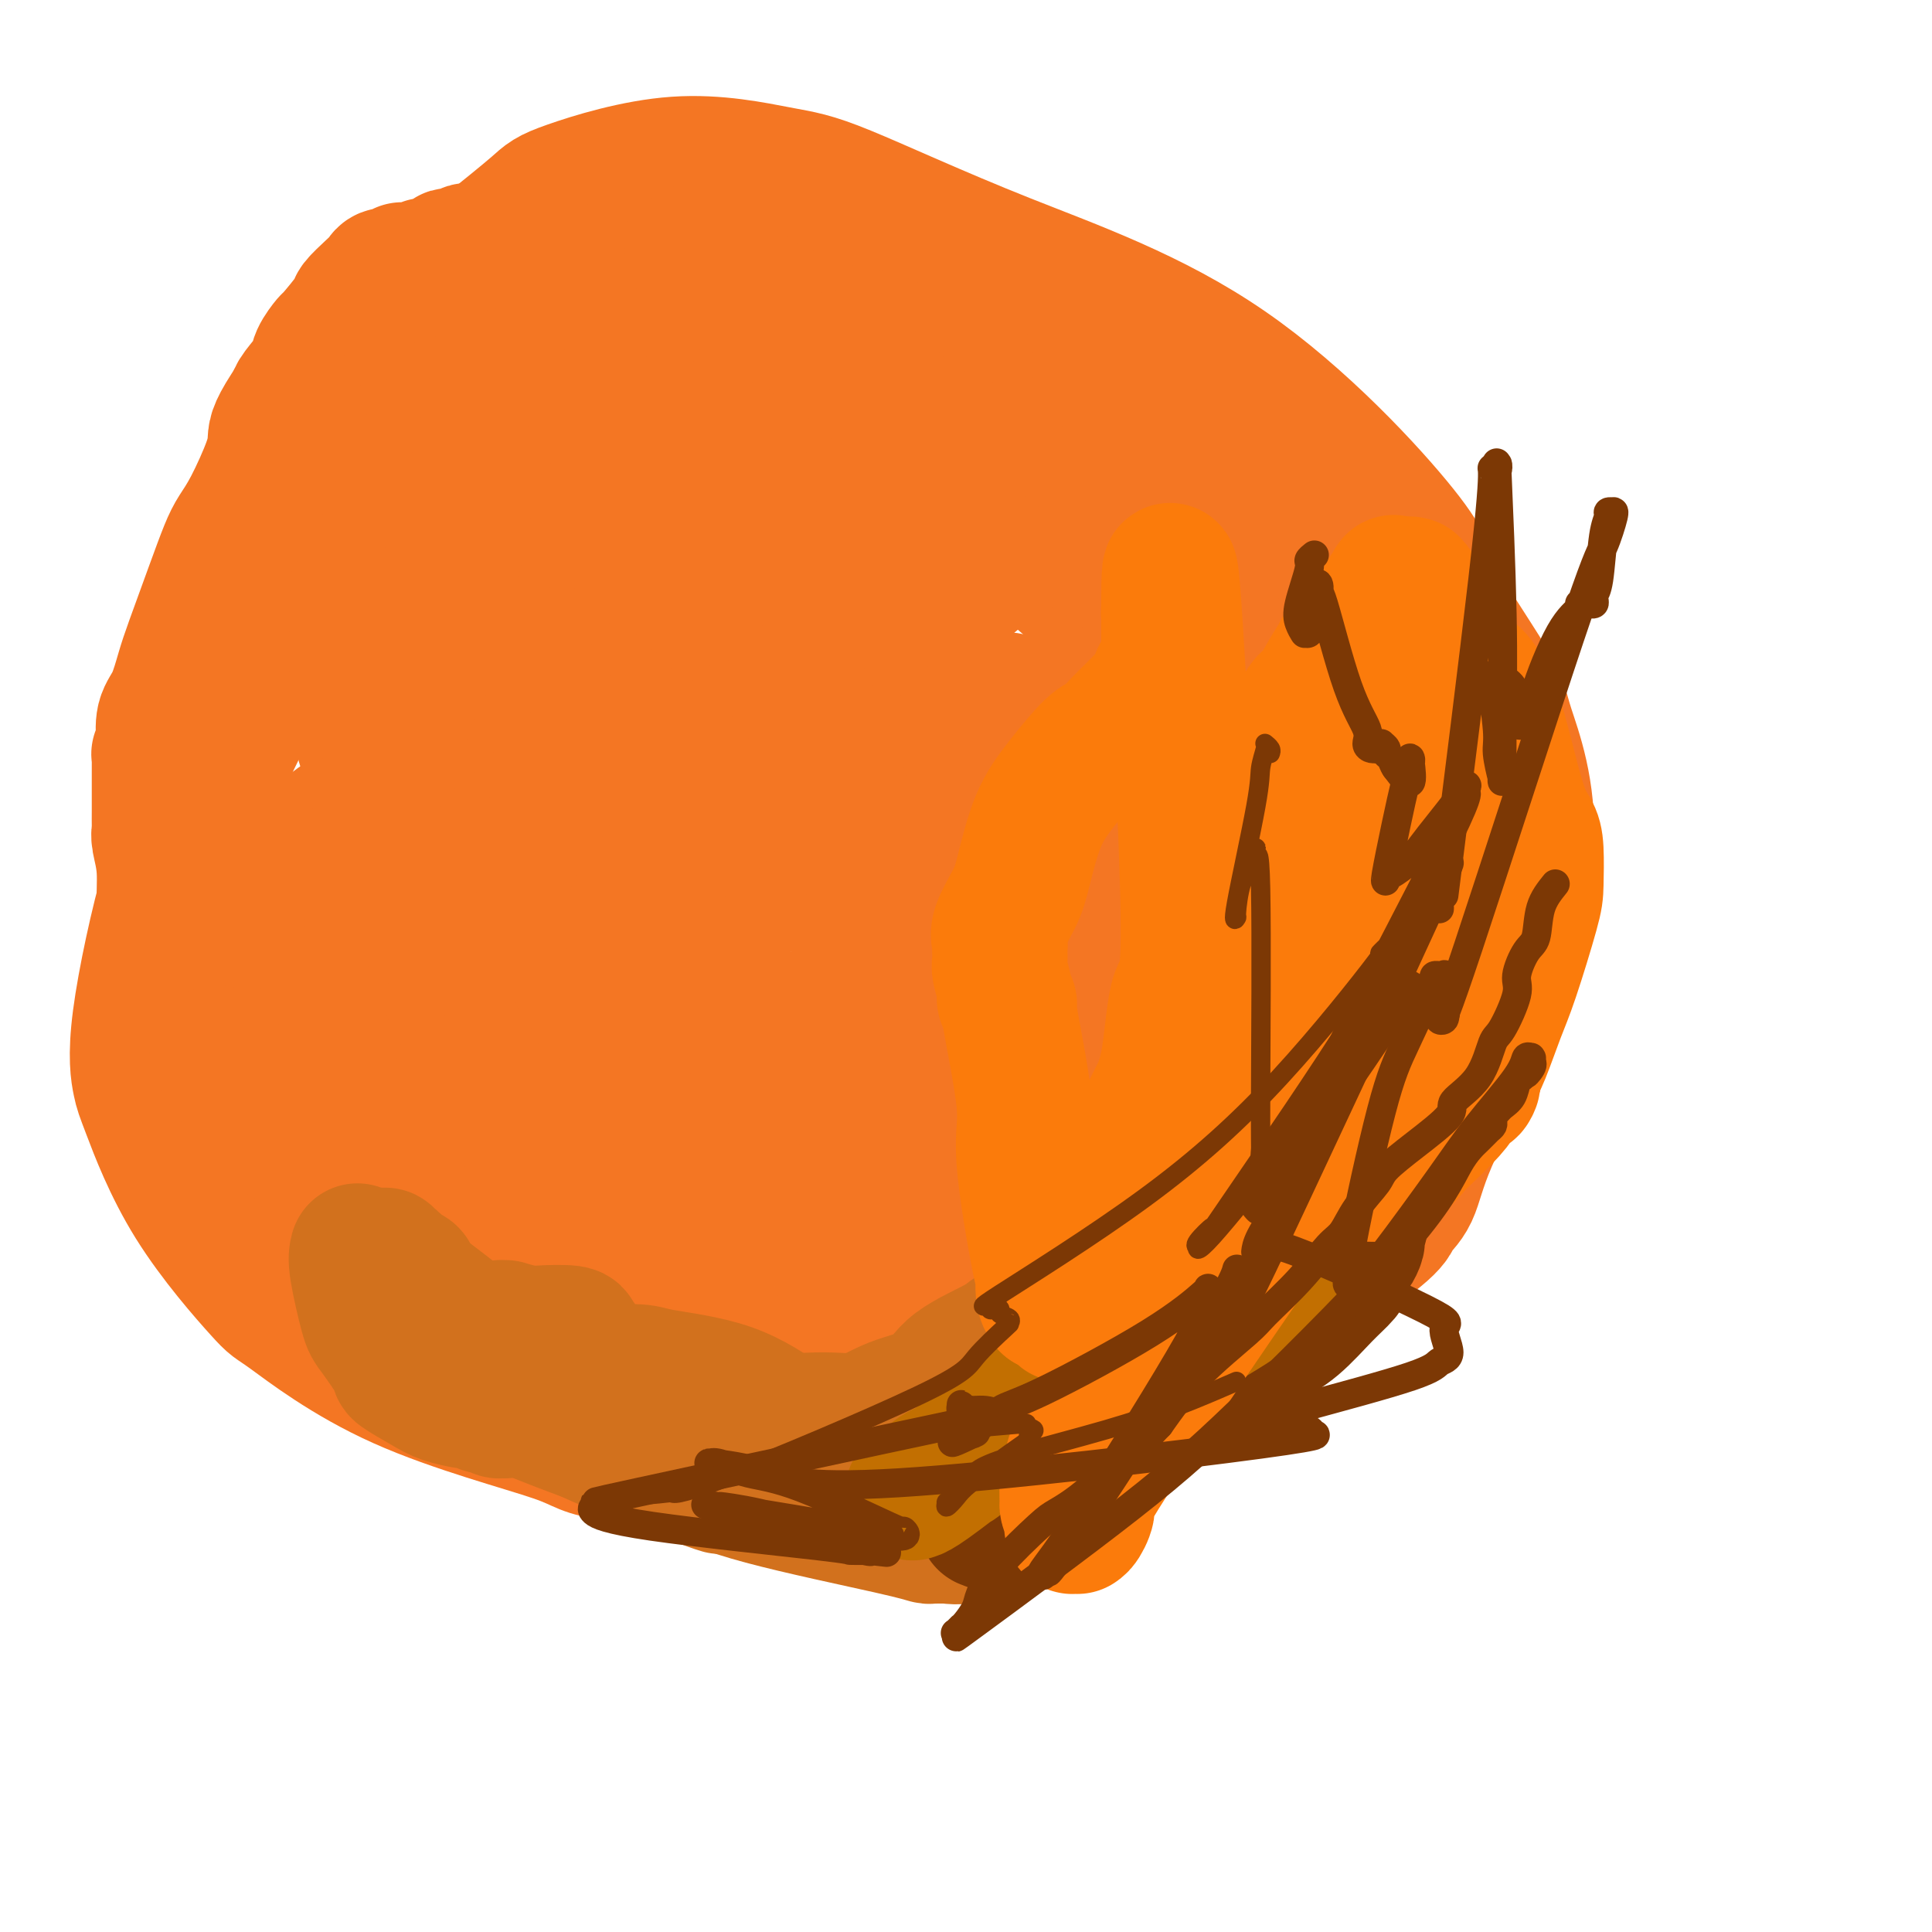 <svg viewBox='0 0 400 400' version='1.1' xmlns='http://www.w3.org/2000/svg' xmlns:xlink='http://www.w3.org/1999/xlink'><g fill='none' stroke='#F47623' stroke-width='28' stroke-linecap='round' stroke-linejoin='round'><path d='M207,105c-2.167,0.002 -4.335,0.004 -6,0c-1.665,-0.004 -2.829,-0.015 -4,0c-1.171,0.015 -2.351,0.054 -3,0c-0.649,-0.054 -0.768,-0.201 -1,0c-0.232,0.201 -0.575,0.752 -1,1c-0.425,0.248 -0.930,0.194 -1,0c-0.070,-0.194 0.294,-0.528 -7,3c-7.294,3.528 -22.246,10.919 -31,16c-8.754,5.081 -11.311,7.851 -21,14c-9.689,6.149 -26.511,15.678 -37,21c-10.489,5.322 -14.644,6.436 -17,7c-2.356,0.564 -2.913,0.578 -4,1c-1.087,0.422 -2.704,1.253 -5,3c-2.296,1.747 -5.269,4.409 -7,6c-1.731,1.591 -2.218,2.112 -3,3c-0.782,0.888 -1.857,2.143 -3,4c-1.143,1.857 -2.352,4.317 -3,6c-0.648,1.683 -0.733,2.588 -1,6c-0.267,3.412 -0.715,9.331 0,17c0.715,7.669 2.594,17.086 4,23c1.406,5.914 2.340,8.323 3,10c0.660,1.677 1.046,2.622 2,4c0.954,1.378 2.477,3.189 4,5'/><path d='M65,255c2.108,3.148 4.377,6.518 9,11c4.623,4.482 11.599,10.075 20,15c8.401,4.925 18.228,9.181 23,11c4.772,1.819 4.489,1.200 8,2c3.511,0.800 10.814,3.018 16,4c5.186,0.982 8.253,0.727 13,1c4.747,0.273 11.173,1.073 17,1c5.827,-0.073 11.053,-1.019 15,-2c3.947,-0.981 6.613,-1.996 14,-4c7.387,-2.004 19.493,-4.997 28,-8c8.507,-3.003 13.413,-6.014 21,-10c7.587,-3.986 17.854,-8.945 25,-13c7.146,-4.055 11.173,-7.207 13,-9c1.827,-1.793 1.456,-2.227 2,-3c0.544,-0.773 2.004,-1.885 3,-4c0.996,-2.115 1.527,-5.234 4,-11c2.473,-5.766 6.887,-14.178 9,-18c2.113,-3.822 1.926,-3.055 4,-10c2.074,-6.945 6.409,-21.603 7,-33c0.591,-11.397 -2.562,-19.534 -4,-24c-1.438,-4.466 -1.160,-5.261 -4,-10c-2.840,-4.739 -8.799,-13.424 -11,-18c-2.201,-4.576 -0.643,-5.045 -7,-13c-6.357,-7.955 -20.630,-23.397 -36,-34c-15.370,-10.603 -31.838,-16.365 -46,-22c-14.162,-5.635 -26.018,-11.141 -33,-14c-6.982,-2.859 -9.089,-3.070 -14,-4c-4.911,-0.930 -12.626,-2.579 -21,-2c-8.374,0.579 -17.408,3.387 -22,5c-4.592,1.613 -4.740,2.032 -7,4c-2.260,1.968 -6.630,5.484 -11,9'/><path d='M100,52c-3.057,1.607 -1.699,-0.875 -8,12c-6.301,12.875 -20.259,41.106 -30,61c-9.741,19.894 -15.263,31.450 -19,39c-3.737,7.550 -5.689,11.092 -8,19c-2.311,7.908 -4.983,20.180 -6,28c-1.017,7.820 -0.381,11.188 0,13c0.381,1.812 0.508,2.069 2,6c1.492,3.931 4.349,11.535 9,19c4.651,7.465 11.094,14.790 14,18c2.906,3.210 2.274,2.306 6,5c3.726,2.694 11.809,8.985 23,14c11.191,5.015 25.490,8.754 32,11c6.510,2.246 5.232,3.000 13,4c7.768,1.000 24.583,2.247 37,2c12.417,-0.247 20.435,-1.987 33,-7c12.565,-5.013 29.675,-13.299 40,-18c10.325,-4.701 13.864,-5.818 18,-8c4.136,-2.182 8.870,-5.430 11,-7c2.130,-1.570 1.656,-1.463 3,-4c1.344,-2.537 4.506,-7.719 8,-13c3.494,-5.281 7.319,-10.661 9,-13c1.681,-2.339 1.217,-1.637 1,-3c-0.217,-1.363 -0.186,-4.792 0,-6c0.186,-1.208 0.526,-0.197 -1,-4c-1.526,-3.803 -4.917,-12.421 -7,-18c-2.083,-5.579 -2.859,-8.119 -4,-11c-1.141,-2.881 -2.646,-6.102 -3,-8c-0.354,-1.898 0.443,-2.473 -4,-9c-4.443,-6.527 -14.127,-19.008 -21,-27c-6.873,-7.992 -10.937,-11.496 -15,-15'/><path d='M233,132c-13.285,-13.352 -28.499,-25.732 -48,-36c-19.501,-10.268 -43.290,-18.426 -55,-22c-11.710,-3.574 -11.341,-2.565 -16,-2c-4.659,0.565 -14.348,0.687 -21,1c-6.652,0.313 -10.269,0.818 -12,1c-1.731,0.182 -1.578,0.042 -2,0c-0.422,-0.042 -1.420,0.013 -2,0c-0.580,-0.013 -0.744,-0.094 -1,1c-0.256,1.094 -0.605,3.361 -1,4c-0.395,0.639 -0.835,-0.352 -1,6c-0.165,6.352 -0.056,20.046 0,28c0.056,7.954 0.058,10.168 0,14c-0.058,3.832 -0.177,9.281 0,14c0.177,4.719 0.651,8.707 1,11c0.349,2.293 0.574,2.890 2,6c1.426,3.110 4.055,8.732 6,12c1.945,3.268 3.208,4.181 4,5c0.792,0.819 1.112,1.543 2,2c0.888,0.457 2.342,0.647 3,1c0.658,0.353 0.518,0.868 1,1c0.482,0.132 1.585,-0.117 2,0c0.415,0.117 0.142,0.602 2,-2c1.858,-2.602 5.847,-8.292 8,-12c2.153,-3.708 2.469,-5.433 3,-7c0.531,-1.567 1.276,-2.974 2,-4c0.724,-1.026 1.428,-1.671 2,-3c0.572,-1.329 1.012,-3.342 2,-8c0.988,-4.658 2.522,-11.960 3,-16c0.478,-4.040 -0.102,-4.819 0,-7c0.102,-2.181 0.886,-5.766 1,-8c0.114,-2.234 -0.443,-3.117 -1,-4'/><path d='M117,108c0.774,-6.803 0.207,-2.312 0,-1c-0.207,1.312 -0.056,-0.556 0,-2c0.056,-1.444 0.015,-2.463 0,-3c-0.015,-0.537 -0.004,-0.591 0,-1c0.004,-0.409 0.001,-1.171 0,-2c-0.001,-0.829 -0.001,-1.723 0,-2c0.001,-0.277 0.002,0.063 0,0c-0.002,-0.063 -0.006,-0.529 0,-1c0.006,-0.471 0.022,-0.946 0,-1c-0.022,-0.054 -0.082,0.312 0,0c0.082,-0.312 0.306,-1.302 1,-2c0.694,-0.698 1.859,-1.103 3,-2c1.141,-0.897 2.260,-2.285 3,-3c0.740,-0.715 1.101,-0.758 2,-1c0.899,-0.242 2.335,-0.685 3,-1c0.665,-0.315 0.560,-0.504 1,-1c0.440,-0.496 1.424,-1.299 2,-2c0.576,-0.701 0.743,-1.300 1,-2c0.257,-0.700 0.605,-1.502 1,-2c0.395,-0.498 0.838,-0.693 1,-1c0.162,-0.307 0.044,-0.726 0,-1c-0.044,-0.274 -0.016,-0.402 0,-1c0.016,-0.598 0.018,-1.666 0,-2c-0.018,-0.334 -0.057,0.064 0,0c0.057,-0.064 0.209,-0.591 0,-1c-0.209,-0.409 -0.778,-0.700 -1,-1c-0.222,-0.300 -0.098,-0.608 0,-1c0.098,-0.392 0.171,-0.868 0,-1c-0.171,-0.132 -0.584,0.080 -1,0c-0.416,-0.080 -0.833,-0.451 -1,-1c-0.167,-0.549 -0.083,-1.274 0,-2'/><path d='M132,67c-0.942,-2.116 -2.298,-1.407 -3,-1c-0.702,0.407 -0.751,0.512 -1,0c-0.249,-0.512 -0.698,-1.640 -1,-2c-0.302,-0.360 -0.458,0.047 -1,0c-0.542,-0.047 -1.471,-0.549 -2,-1c-0.529,-0.451 -0.660,-0.850 -1,-1c-0.340,-0.150 -0.891,-0.050 -1,0c-0.109,0.050 0.223,0.052 0,0c-0.223,-0.052 -1.002,-0.157 -1,-1c0.002,-0.843 0.785,-2.422 1,-3c0.215,-0.578 -0.136,-0.154 0,0c0.136,0.154 0.760,0.039 1,0c0.240,-0.039 0.095,-0.000 0,0c-0.095,0.000 -0.141,-0.038 0,0c0.141,0.038 0.469,0.154 0,0c-0.469,-0.154 -1.734,-0.577 -3,-1'/><path d='M120,57c-2.444,-1.741 -2.556,-1.093 -3,-1c-0.444,0.093 -1.222,-0.367 -3,-1c-1.778,-0.633 -4.557,-1.437 -6,-2c-1.443,-0.563 -1.550,-0.883 -2,-1c-0.450,-0.117 -1.242,-0.031 -2,0c-0.758,0.031 -1.481,0.007 -2,0c-0.519,-0.007 -0.835,0.002 -1,0c-0.165,-0.002 -0.180,-0.014 -1,0c-0.820,0.014 -2.444,0.056 -3,0c-0.556,-0.056 -0.045,-0.208 0,0c0.045,0.208 -0.377,0.778 -1,1c-0.623,0.222 -1.449,0.097 -2,0c-0.551,-0.097 -0.828,-0.166 -1,0c-0.172,0.166 -0.239,0.567 -1,1c-0.761,0.433 -2.218,0.900 -3,1c-0.782,0.100 -0.891,-0.165 -1,0c-0.109,0.165 -0.218,0.762 -1,1c-0.782,0.238 -2.236,0.119 -3,0c-0.764,-0.119 -0.836,-0.237 -1,0c-0.164,0.237 -0.419,0.831 -1,1c-0.581,0.169 -1.486,-0.085 -2,0c-0.514,0.085 -0.636,0.511 -1,1c-0.364,0.489 -0.971,1.043 -2,2c-1.029,0.957 -2.479,2.318 -3,3c-0.521,0.682 -0.112,0.684 -1,2c-0.888,1.316 -3.071,3.946 -4,5c-0.929,1.054 -0.602,0.534 -1,1c-0.398,0.466 -1.519,1.919 -2,3c-0.481,1.081 -0.322,1.791 -1,3c-0.678,1.209 -2.194,2.917 -3,4c-0.806,1.083 -0.903,1.542 -1,2'/><path d='M61,83c-3.838,5.658 -3.934,6.804 -4,8c-0.066,1.196 -0.102,2.442 -1,5c-0.898,2.558 -2.657,6.428 -4,9c-1.343,2.572 -2.271,3.848 -3,5c-0.729,1.152 -1.259,2.181 -2,4c-0.741,1.819 -1.695,4.428 -3,8c-1.305,3.572 -2.963,8.106 -4,11c-1.037,2.894 -1.454,4.146 -2,6c-0.546,1.854 -1.222,4.308 -2,6c-0.778,1.692 -1.659,2.621 -2,4c-0.341,1.379 -0.144,3.208 0,4c0.144,0.792 0.235,0.545 0,1c-0.235,0.455 -0.795,1.610 -1,2c-0.205,0.390 -0.055,0.016 0,0c0.055,-0.016 0.015,0.326 0,1c-0.015,0.674 -0.004,1.680 0,2c0.004,0.320 0.001,-0.045 0,1c-0.001,1.045 -0.001,3.499 0,5c0.001,1.501 0.004,2.049 0,3c-0.004,0.951 -0.016,2.303 0,3c0.016,0.697 0.060,0.737 0,1c-0.060,0.263 -0.224,0.750 0,2c0.224,1.250 0.834,3.264 1,6c0.166,2.736 -0.113,6.194 0,9c0.113,2.806 0.619,4.958 1,6c0.381,1.042 0.636,0.973 1,2c0.364,1.027 0.835,3.151 1,4c0.165,0.849 0.024,0.423 0,1c-0.024,0.577 0.071,2.155 1,4c0.929,1.845 2.694,3.956 4,6c1.306,2.044 2.153,4.022 3,6'/><path d='M45,218c3.097,5.724 5.839,8.533 7,10c1.161,1.467 0.741,1.590 1,2c0.259,0.410 1.196,1.107 2,2c0.804,0.893 1.475,1.984 3,3c1.525,1.016 3.903,1.959 5,3c1.097,1.041 0.911,2.182 2,3c1.089,0.818 3.451,1.314 6,3c2.549,1.686 5.284,4.563 7,6c1.716,1.437 2.414,1.435 6,4c3.586,2.565 10.060,7.698 16,12c5.940,4.302 11.347,7.772 14,10c2.653,2.228 2.553,3.213 6,5c3.447,1.787 10.442,4.377 16,6c5.558,1.623 9.678,2.278 13,3c3.322,0.722 5.846,1.511 7,2c1.154,0.489 0.939,0.677 2,1c1.061,0.323 3.400,0.780 5,1c1.600,0.220 2.461,0.204 5,0c2.539,-0.204 6.754,-0.595 9,-1c2.246,-0.405 2.522,-0.823 3,-1c0.478,-0.177 1.160,-0.113 3,-1c1.840,-0.887 4.840,-2.724 7,-4c2.160,-1.276 3.479,-1.991 9,-5c5.521,-3.009 15.243,-8.313 20,-11c4.757,-2.687 4.548,-2.756 6,-4c1.452,-1.244 4.564,-3.663 6,-5c1.436,-1.337 1.197,-1.593 2,-2c0.803,-0.407 2.648,-0.965 4,-2c1.352,-1.035 2.210,-2.548 3,-3c0.790,-0.452 1.511,0.157 2,0c0.489,-0.157 0.744,-1.078 1,-2'/><path d='M243,253c9.479,-6.276 3.177,-2.966 1,-2c-2.177,0.966 -0.230,-0.412 1,-1c1.230,-0.588 1.741,-0.386 2,-1c0.259,-0.614 0.265,-2.043 1,-3c0.735,-0.957 2.200,-1.441 3,-2c0.800,-0.559 0.935,-1.195 2,-3c1.065,-1.805 3.059,-4.781 6,-10c2.941,-5.219 6.827,-12.682 11,-20c4.173,-7.318 8.631,-14.492 12,-22c3.369,-7.508 5.649,-15.349 7,-19c1.351,-3.651 1.773,-3.111 2,-3c0.227,0.111 0.260,-0.208 1,-2c0.740,-1.792 2.188,-5.058 3,-7c0.812,-1.942 0.988,-2.561 1,-3c0.012,-0.439 -0.139,-0.697 0,-1c0.139,-0.303 0.570,-0.652 1,-1'/><path d='M297,153c2.321,-5.569 0.622,-1.492 0,0c-0.622,1.492 -0.167,0.400 0,0c0.167,-0.400 0.046,-0.107 0,0c-0.046,0.107 -0.016,0.030 0,0c0.016,-0.030 0.017,-0.012 0,0c-0.017,0.012 -0.052,0.020 0,2c0.052,1.980 0.190,5.933 0,8c-0.190,2.067 -0.709,2.246 -1,4c-0.291,1.754 -0.354,5.081 -1,8c-0.646,2.919 -1.874,5.429 -3,7c-1.126,1.571 -2.151,2.204 -4,4c-1.849,1.796 -4.523,4.753 -7,7c-2.477,2.247 -4.759,3.782 -6,5c-1.241,1.218 -1.443,2.120 -2,3c-0.557,0.880 -1.470,1.737 -2,2c-0.530,0.263 -0.678,-0.070 -1,0c-0.322,0.070 -0.818,0.541 -1,1c-0.182,0.459 -0.049,0.907 0,1c0.049,0.093 0.013,-0.167 0,0c-0.013,0.167 -0.004,0.763 0,1c0.004,0.237 0.003,0.116 0,0c-0.003,-0.116 -0.009,-0.227 0,0c0.009,0.227 0.031,0.792 0,1c-0.031,0.208 -0.116,0.059 0,0c0.116,-0.059 0.433,-0.027 1,0c0.567,0.027 1.385,0.049 2,0c0.615,-0.049 1.027,-0.171 2,-1c0.973,-0.829 2.508,-2.367 3,-3c0.492,-0.633 -0.060,-0.363 1,-4c1.060,-3.637 3.731,-11.182 5,-16c1.269,-4.818 1.134,-6.909 1,-9'/><path d='M284,174c1.083,-5.777 0.290,-5.720 0,-7c-0.290,-1.280 -0.078,-3.898 0,-5c0.078,-1.102 0.021,-0.687 0,-1c-0.021,-0.313 -0.005,-1.355 0,-2c0.005,-0.645 0.001,-0.893 0,-1c-0.001,-0.107 0.001,-0.074 0,0c-0.001,0.074 -0.006,0.188 0,0c0.006,-0.188 0.024,-0.678 0,-1c-0.024,-0.322 -0.089,-0.477 0,-1c0.089,-0.523 0.332,-1.414 0,-2c-0.332,-0.586 -1.237,-0.869 -1,-1c0.237,-0.131 1.617,-0.112 0,-3c-1.617,-2.888 -6.233,-8.682 -9,-13c-2.767,-4.318 -3.687,-7.160 -5,-10c-1.313,-2.840 -3.021,-5.678 -4,-8c-0.979,-2.322 -1.230,-4.126 -2,-6c-0.770,-1.874 -2.058,-3.816 -3,-5c-0.942,-1.184 -1.536,-1.609 -3,-3c-1.464,-1.391 -3.796,-3.748 -5,-5c-1.204,-1.252 -1.279,-1.399 -2,-2c-0.721,-0.601 -2.089,-1.656 -3,-2c-0.911,-0.344 -1.367,0.023 -2,0c-0.633,-0.023 -1.444,-0.437 -2,-1c-0.556,-0.563 -0.856,-1.275 -2,-2c-1.144,-0.725 -3.131,-1.462 -4,-2c-0.869,-0.538 -0.618,-0.879 -3,-2c-2.382,-1.121 -7.395,-3.024 -12,-5c-4.605,-1.976 -8.801,-4.024 -11,-5c-2.199,-0.976 -2.400,-0.878 -3,-1c-0.600,-0.122 -1.600,-0.463 -3,-1c-1.400,-0.537 -3.200,-1.268 -5,-2'/><path d='M200,75c-7.585,-3.464 -3.048,-1.624 -3,-1c0.048,0.624 -4.393,0.031 -8,-1c-3.607,-1.031 -6.379,-2.500 -8,-3c-1.621,-0.500 -2.091,-0.031 -3,0c-0.909,0.031 -2.258,-0.376 -4,-1c-1.742,-0.624 -3.877,-1.463 -5,-2c-1.123,-0.537 -1.236,-0.770 -2,-1c-0.764,-0.230 -2.180,-0.458 -4,-1c-1.820,-0.542 -4.043,-1.399 -5,-2c-0.957,-0.601 -0.648,-0.946 -1,-1c-0.352,-0.054 -1.365,0.182 -2,0c-0.635,-0.182 -0.891,-0.784 -1,-1c-0.109,-0.216 -0.071,-0.047 0,0c0.071,0.047 0.174,-0.029 0,0c-0.174,0.029 -0.624,0.162 -1,0c-0.376,-0.162 -0.678,-0.621 -1,-1c-0.322,-0.379 -0.664,-0.679 -1,-1c-0.336,-0.321 -0.667,-0.664 -1,-1c-0.333,-0.336 -0.667,-0.665 -1,-1c-0.333,-0.335 -0.664,-0.677 -1,-1c-0.336,-0.323 -0.678,-0.626 -1,-1c-0.322,-0.374 -0.623,-0.819 -1,-1c-0.377,-0.181 -0.828,-0.098 -1,0c-0.172,0.098 -0.063,0.211 0,0c0.063,-0.211 0.080,-0.747 0,-1c-0.080,-0.253 -0.259,-0.222 0,0c0.259,0.222 0.954,0.637 0,0c-0.954,-0.637 -3.558,-2.325 1,1c4.558,3.325 16.279,11.662 28,20'/><path d='M174,74c7.535,5.932 12.372,10.761 15,13c2.628,2.239 3.047,1.886 6,3c2.953,1.114 8.441,3.695 12,6c3.559,2.305 5.188,4.335 6,5c0.812,0.665 0.806,-0.033 1,0c0.194,0.033 0.588,0.797 1,1c0.412,0.203 0.842,-0.157 1,0c0.158,0.157 0.045,0.830 0,1c-0.045,0.170 -0.022,-0.161 0,0c0.022,0.161 0.043,0.816 0,1c-0.043,0.184 -0.149,-0.101 0,0c0.149,0.101 0.552,0.590 1,1c0.448,0.410 0.940,0.741 1,1c0.060,0.259 -0.314,0.447 0,1c0.314,0.553 1.314,1.472 2,2c0.686,0.528 1.056,0.664 1,1c-0.056,0.336 -0.538,0.871 1,2c1.538,1.129 5.095,2.852 7,4c1.905,1.148 2.158,1.720 4,3c1.842,1.280 5.272,3.267 8,5c2.728,1.733 4.753,3.211 6,4c1.247,0.789 1.716,0.889 3,2c1.284,1.111 3.384,3.232 6,5c2.616,1.768 5.747,3.182 9,5c3.253,1.818 6.627,4.039 8,5c1.373,0.961 0.745,0.660 1,1c0.255,0.340 1.391,1.320 2,2c0.609,0.680 0.689,1.058 1,1c0.311,-0.058 0.853,-0.554 1,0c0.147,0.554 -0.101,2.158 0,3c0.101,0.842 0.550,0.921 1,1'/><path d='M279,153c1.033,1.536 0.617,1.377 1,4c0.383,2.623 1.566,8.029 2,12c0.434,3.971 0.120,6.507 0,8c-0.120,1.493 -0.046,1.943 0,3c0.046,1.057 0.065,2.721 0,4c-0.065,1.279 -0.214,2.173 0,3c0.214,0.827 0.789,1.588 1,2c0.211,0.412 0.057,0.477 0,1c-0.057,0.523 -0.016,1.505 0,2c0.016,0.495 0.008,0.503 0,1c-0.008,0.497 -0.017,1.483 0,2c0.017,0.517 0.060,0.566 0,1c-0.060,0.434 -0.222,1.255 0,2c0.222,0.745 0.830,1.415 1,2c0.170,0.585 -0.098,1.085 0,2c0.098,0.915 0.561,2.244 1,3c0.439,0.756 0.854,0.940 1,1c0.146,0.060 0.025,-0.002 0,0c-0.025,0.002 0.047,0.070 0,0c-0.047,-0.070 -0.214,-0.278 0,0c0.214,0.278 0.810,1.041 1,1c0.190,-0.041 -0.026,-0.887 0,-1c0.026,-0.113 0.294,0.505 1,0c0.706,-0.505 1.849,-2.135 3,-4c1.151,-1.865 2.308,-3.967 3,-5c0.692,-1.033 0.917,-0.999 1,-1c0.083,-0.001 0.022,-0.039 0,0c-0.022,0.039 -0.006,0.154 0,0c0.006,-0.154 0.003,-0.577 0,-1'/><path d='M295,195c1.226,-1.855 0.290,-0.492 0,0c-0.290,0.492 0.067,0.114 0,0c-0.067,-0.114 -0.557,0.037 -1,0c-0.443,-0.037 -0.840,-0.260 -2,0c-1.160,0.260 -3.084,1.004 -5,2c-1.916,0.996 -3.823,2.245 -5,3c-1.177,0.755 -1.622,1.016 -3,2c-1.378,0.984 -3.687,2.692 -5,4c-1.313,1.308 -1.630,2.216 -2,3c-0.370,0.784 -0.792,1.444 -1,2c-0.208,0.556 -0.203,1.007 -3,3c-2.797,1.993 -8.396,5.528 -12,8c-3.604,2.472 -5.214,3.880 -9,7c-3.786,3.120 -9.748,7.952 -13,11c-3.252,3.048 -3.792,4.311 -6,7c-2.208,2.689 -6.083,6.804 -10,10c-3.917,3.196 -7.876,5.473 -10,7c-2.124,1.527 -2.414,2.305 -4,3c-1.586,0.695 -4.469,1.308 -6,2c-1.531,0.692 -1.711,1.465 -2,2c-0.289,0.535 -0.686,0.833 -1,1c-0.314,0.167 -0.546,0.202 -2,1c-1.454,0.798 -4.130,2.357 -6,3c-1.870,0.643 -2.934,0.368 -6,1c-3.066,0.632 -8.134,2.170 -12,3c-3.866,0.830 -6.530,0.952 -8,1c-1.470,0.048 -1.744,0.023 -2,0c-0.256,-0.023 -0.492,-0.045 -1,0c-0.508,0.045 -1.288,0.156 -2,0c-0.712,-0.156 -1.356,-0.578 -2,-1'/><path d='M154,280c-5.300,0.727 -2.050,0.546 -2,0c0.050,-0.546 -3.099,-1.456 -5,-2c-1.901,-0.544 -2.553,-0.720 -4,-1c-1.447,-0.280 -3.688,-0.663 -5,-1c-1.312,-0.337 -1.696,-0.629 -2,-1c-0.304,-0.371 -0.529,-0.822 -1,-1c-0.471,-0.178 -1.187,-0.085 -3,-1c-1.813,-0.915 -4.724,-2.838 -7,-4c-2.276,-1.162 -3.916,-1.561 -7,-3c-3.084,-1.439 -7.612,-3.917 -11,-6c-3.388,-2.083 -5.638,-3.770 -7,-5c-1.362,-1.230 -1.837,-2.002 -3,-4c-1.163,-1.998 -3.014,-5.220 -5,-8c-1.986,-2.780 -4.108,-5.116 -5,-6c-0.892,-0.884 -0.553,-0.314 -1,-1c-0.447,-0.686 -1.679,-2.628 -2,-3c-0.321,-0.372 0.269,0.825 0,0c-0.269,-0.825 -1.397,-3.674 -2,-6c-0.603,-2.326 -0.682,-4.129 -1,-5c-0.318,-0.871 -0.873,-0.809 -1,-1c-0.127,-0.191 0.176,-0.633 0,-1c-0.176,-0.367 -0.832,-0.657 -1,-1c-0.168,-0.343 0.151,-0.738 0,-1c-0.151,-0.262 -0.773,-0.392 -1,-1c-0.227,-0.608 -0.060,-1.696 0,-2c0.060,-0.304 0.012,0.176 0,0c-0.012,-0.176 0.011,-1.009 0,-2c-0.011,-0.991 -0.054,-2.142 0,-2c0.054,0.142 0.207,1.577 0,-1c-0.207,-2.577 -0.773,-9.165 -1,-13c-0.227,-3.835 -0.113,-4.918 0,-6'/><path d='M77,191c-0.139,-4.643 0.014,-4.249 0,-5c-0.014,-0.751 -0.193,-2.645 0,-5c0.193,-2.355 0.759,-5.171 1,-7c0.241,-1.829 0.155,-2.670 1,-7c0.845,-4.330 2.619,-12.149 4,-17c1.381,-4.851 2.370,-6.732 3,-8c0.630,-1.268 0.903,-1.921 1,-2c0.097,-0.079 0.020,0.418 0,0c-0.020,-0.418 0.019,-1.751 0,-2c-0.019,-0.249 -0.094,0.586 1,-3c1.094,-3.586 3.358,-11.593 5,-17c1.642,-5.407 2.661,-8.212 3,-10c0.339,-1.788 -0.003,-2.558 0,-3c0.003,-0.442 0.351,-0.557 1,-2c0.649,-1.443 1.600,-4.215 2,-6c0.400,-1.785 0.251,-2.583 1,-5c0.749,-2.417 2.397,-6.452 3,-9c0.603,-2.548 0.160,-3.610 0,-4c-0.160,-0.390 -0.039,-0.108 0,0c0.039,0.108 -0.004,0.043 0,0c0.004,-0.043 0.054,-0.064 0,0c-0.054,0.064 -0.214,0.212 0,0c0.214,-0.212 0.801,-0.786 1,-1c0.199,-0.214 0.008,-0.070 0,0c-0.008,0.070 0.166,0.064 1,0c0.834,-0.064 2.329,-0.187 3,0c0.671,0.187 0.520,0.683 1,1c0.480,0.317 1.593,0.456 3,1c1.407,0.544 3.110,1.493 4,2c0.890,0.507 0.969,0.574 2,1c1.031,0.426 3.016,1.213 5,2'/><path d='M123,85c4.997,1.596 7.488,2.585 9,3c1.512,0.415 2.044,0.255 4,1c1.956,0.745 5.337,2.396 7,3c1.663,0.604 1.607,0.161 2,0c0.393,-0.161 1.234,-0.039 2,0c0.766,0.039 1.459,-0.003 2,0c0.541,0.003 0.932,0.053 1,0c0.068,-0.053 -0.188,-0.208 0,0c0.188,0.208 0.820,0.780 1,1c0.180,0.220 -0.093,0.088 0,0c0.093,-0.088 0.552,-0.132 1,0c0.448,0.132 0.886,0.441 1,1c0.114,0.559 -0.097,1.368 0,2c0.097,0.632 0.503,1.085 0,5c-0.503,3.915 -1.914,11.291 -4,17c-2.086,5.709 -4.846,9.751 -7,13c-2.154,3.249 -3.701,5.703 -11,14c-7.299,8.297 -20.351,22.435 -27,29c-6.649,6.565 -6.896,5.555 -8,7c-1.104,1.445 -3.066,5.343 -4,7c-0.934,1.657 -0.839,1.072 -1,1c-0.161,-0.072 -0.576,0.368 -1,1c-0.424,0.632 -0.856,1.454 -1,2c-0.144,0.546 -0.001,0.814 0,1c0.001,0.186 -0.140,0.289 0,1c0.140,0.711 0.562,2.028 1,3c0.438,0.972 0.891,1.597 1,2c0.109,0.403 -0.125,0.582 0,1c0.125,0.418 0.611,1.074 1,2c0.389,0.926 0.683,2.122 1,3c0.317,0.878 0.659,1.439 1,2'/><path d='M94,207c1.155,3.340 2.044,3.189 4,4c1.956,0.811 4.981,2.583 7,4c2.019,1.417 3.032,2.480 4,3c0.968,0.520 1.890,0.499 3,1c1.110,0.501 2.407,1.525 3,2c0.593,0.475 0.483,0.402 1,1c0.517,0.598 1.662,1.866 2,2c0.338,0.134 -0.132,-0.866 1,0c1.132,0.866 3.867,3.597 5,5c1.133,1.403 0.663,1.476 1,2c0.337,0.524 1.480,1.498 2,2c0.520,0.502 0.418,0.530 1,1c0.582,0.470 1.850,1.380 3,2c1.150,0.620 2.183,0.950 3,1c0.817,0.050 1.417,-0.180 2,0c0.583,0.180 1.147,0.770 3,1c1.853,0.230 4.993,0.099 7,0c2.007,-0.099 2.879,-0.166 6,0c3.121,0.166 8.491,0.566 12,1c3.509,0.434 5.157,0.901 6,1c0.843,0.099 0.881,-0.170 2,0c1.119,0.170 3.318,0.777 4,1c0.682,0.223 -0.153,0.060 0,0c0.153,-0.060 1.295,-0.016 2,0c0.705,0.016 0.974,0.004 1,0c0.026,-0.004 -0.191,-0.001 0,0c0.191,0.001 0.789,0.000 1,0c0.211,-0.000 0.036,-0.000 0,0c-0.036,0.000 0.067,0.000 0,0c-0.067,-0.000 -0.305,-0.000 -1,0c-0.695,0.000 -1.848,0.000 -3,0'/><path d='M176,241c-3.924,0.198 -12.236,0.693 -18,1c-5.764,0.307 -8.982,0.425 -13,1c-4.018,0.575 -8.835,1.605 -11,2c-2.165,0.395 -1.676,0.154 -2,0c-0.324,-0.154 -1.459,-0.219 -3,-1c-1.541,-0.781 -3.486,-2.276 -5,-3c-1.514,-0.724 -2.595,-0.676 -5,-2c-2.405,-1.324 -6.132,-4.019 -9,-6c-2.868,-1.981 -4.877,-3.248 -6,-4c-1.123,-0.752 -1.362,-0.989 -2,-1c-0.638,-0.011 -1.676,0.205 -2,0c-0.324,-0.205 0.067,-0.829 0,-1c-0.067,-0.171 -0.592,0.112 -1,0c-0.408,-0.112 -0.698,-0.618 -1,-1c-0.302,-0.382 -0.617,-0.638 -1,-1c-0.383,-0.362 -0.835,-0.829 -1,-1c-0.165,-0.171 -0.043,-0.045 0,0c0.043,0.045 0.006,0.009 0,0c-0.006,-0.009 0.020,0.007 0,0c-0.020,-0.007 -0.087,-0.039 0,0c0.087,0.039 0.326,0.150 0,0c-0.326,-0.150 -1.218,-0.559 0,0c1.218,0.559 4.546,2.087 8,4c3.454,1.913 7.033,4.212 14,9c6.967,4.788 17.321,12.065 23,16c5.679,3.935 6.685,4.529 8,5c1.315,0.471 2.941,0.820 4,1c1.059,0.180 1.552,0.193 3,1c1.448,0.807 3.851,2.410 7,3c3.149,0.590 7.042,0.169 9,0c1.958,-0.169 1.979,-0.084 2,0'/><path d='M174,263c4.286,1.004 2.499,1.015 2,1c-0.499,-0.015 0.288,-0.054 1,0c0.712,0.054 1.349,0.203 2,0c0.651,-0.203 1.315,-0.757 2,-1c0.685,-0.243 1.391,-0.176 3,0c1.609,0.176 4.121,0.461 6,0c1.879,-0.461 3.125,-1.668 4,-2c0.875,-0.332 1.379,0.211 2,0c0.621,-0.211 1.360,-1.175 2,-2c0.640,-0.825 1.181,-1.512 2,-2c0.819,-0.488 1.914,-0.776 3,-2c1.086,-1.224 2.162,-3.382 4,-7c1.838,-3.618 4.439,-8.695 6,-12c1.561,-3.305 2.081,-4.838 3,-6c0.919,-1.162 2.236,-1.951 3,-3c0.764,-1.049 0.974,-2.356 1,-3c0.026,-0.644 -0.133,-0.624 0,-1c0.133,-0.376 0.557,-1.147 1,-2c0.443,-0.853 0.904,-1.786 1,-2c0.096,-0.214 -0.175,0.293 0,0c0.175,-0.293 0.794,-1.387 1,-2c0.206,-0.613 -0.002,-0.746 0,-1c0.002,-0.254 0.214,-0.629 0,-1c-0.214,-0.371 -0.854,-0.738 -1,-1c-0.146,-0.262 0.201,-0.418 0,-1c-0.201,-0.582 -0.949,-1.588 -2,-3c-1.051,-1.412 -2.403,-3.229 -3,-4c-0.597,-0.771 -0.438,-0.495 -1,-1c-0.562,-0.505 -1.844,-1.790 -3,-4c-1.156,-2.210 -2.188,-5.346 -3,-7c-0.812,-1.654 -1.406,-1.827 -2,-2'/><path d='M208,192c-2.546,-4.049 -1.410,-1.673 -1,-1c0.410,0.673 0.093,-0.358 0,-1c-0.093,-0.642 0.036,-0.897 0,-1c-0.036,-0.103 -0.238,-0.055 -2,-1c-1.762,-0.945 -5.084,-2.883 -7,-4c-1.916,-1.117 -2.426,-1.414 -5,-2c-2.574,-0.586 -7.213,-1.461 -11,-2c-3.787,-0.539 -6.723,-0.742 -10,0c-3.277,0.742 -6.894,2.431 -9,3c-2.106,0.569 -2.701,0.020 -5,1c-2.299,0.980 -6.300,3.491 -8,5c-1.700,1.509 -1.097,2.016 -2,4c-0.903,1.984 -3.313,5.446 -5,8c-1.687,2.554 -2.652,4.202 -3,5c-0.348,0.798 -0.079,0.747 0,1c0.079,0.253 -0.032,0.809 0,1c0.032,0.191 0.206,0.017 0,2c-0.206,1.983 -0.791,6.124 -1,9c-0.209,2.876 -0.042,4.487 0,5c0.042,0.513 -0.042,-0.073 0,0c0.042,0.073 0.208,0.805 0,1c-0.208,0.195 -0.791,-0.148 -1,0c-0.209,0.148 -0.044,0.786 0,1c0.044,0.214 -0.033,0.005 0,0c0.033,-0.005 0.176,0.194 0,0c-0.176,-0.194 -0.671,-0.779 -1,-1c-0.329,-0.221 -0.491,-0.076 -1,-1c-0.509,-0.924 -1.363,-2.918 -2,-4c-0.637,-1.082 -1.056,-1.253 -2,-2c-0.944,-0.747 -2.413,-2.071 -4,-4c-1.587,-1.929 -3.294,-4.465 -5,-7'/><path d='M123,207c-3.972,-5.123 -5.902,-9.432 -7,-12c-1.098,-2.568 -1.362,-3.395 -2,-6c-0.638,-2.605 -1.648,-6.988 -2,-9c-0.352,-2.012 -0.045,-1.653 0,-2c0.045,-0.347 -0.174,-1.401 0,-2c0.174,-0.599 0.739,-0.745 1,-1c0.261,-0.255 0.219,-0.619 0,-1c-0.219,-0.381 -0.615,-0.779 1,-2c1.615,-1.221 5.240,-3.266 7,-5c1.760,-1.734 1.654,-3.157 6,-8c4.346,-4.843 13.144,-13.105 22,-20c8.856,-6.895 17.768,-12.422 26,-16c8.232,-3.578 15.783,-5.207 19,-6c3.217,-0.793 2.101,-0.749 3,-1c0.899,-0.251 3.814,-0.795 5,-1c1.186,-0.205 0.643,-0.069 1,0c0.357,0.069 1.612,0.071 2,0c0.388,-0.071 -0.092,-0.215 0,0c0.092,0.215 0.757,0.790 1,1c0.243,0.210 0.066,0.055 0,0c-0.066,-0.055 -0.021,-0.012 0,0c0.021,0.012 0.017,-0.008 0,0c-0.017,0.008 -0.049,0.043 0,0c0.049,-0.043 0.178,-0.164 0,0c-0.178,0.164 -0.663,0.614 -1,1c-0.337,0.386 -0.527,0.708 -1,1c-0.473,0.292 -1.230,0.552 -6,5c-4.770,4.448 -13.553,13.082 -19,18c-5.447,4.918 -7.556,6.119 -11,9c-3.444,2.881 -8.222,7.440 -13,12'/><path d='M155,162c-8.977,8.495 -6.420,6.232 -6,6c0.420,-0.232 -1.296,1.565 -3,3c-1.704,1.435 -3.394,2.507 -5,4c-1.606,1.493 -3.128,3.406 -4,5c-0.872,1.594 -1.095,2.870 -2,4c-0.905,1.130 -2.492,2.114 -3,3c-0.508,0.886 0.064,1.672 0,2c-0.064,0.328 -0.765,0.196 -1,1c-0.235,0.804 -0.005,2.542 0,3c0.005,0.458 -0.214,-0.366 0,0c0.214,0.366 0.862,1.922 1,3c0.138,1.078 -0.232,1.677 0,2c0.232,0.323 1.066,0.370 2,1c0.934,0.630 1.966,1.844 3,3c1.034,1.156 2.069,2.255 5,4c2.931,1.745 7.759,4.135 10,5c2.241,0.865 1.896,0.203 4,0c2.104,-0.203 6.658,0.052 9,0c2.342,-0.052 2.472,-0.410 4,-1c1.528,-0.590 4.453,-1.412 7,-3c2.547,-1.588 4.715,-3.943 6,-5c1.285,-1.057 1.687,-0.816 4,-2c2.313,-1.184 6.537,-3.791 10,-7c3.463,-3.209 6.167,-7.018 8,-9c1.833,-1.982 2.796,-2.135 4,-4c1.204,-1.865 2.648,-5.441 4,-8c1.352,-2.559 2.611,-4.100 3,-5c0.389,-0.900 -0.092,-1.159 0,-2c0.092,-0.841 0.755,-2.265 1,-3c0.245,-0.735 0.070,-0.781 0,-1c-0.070,-0.219 -0.035,-0.609 0,-1'/><path d='M216,160c1.238,-3.489 0.332,-2.212 0,-2c-0.332,0.212 -0.089,-0.642 0,-1c0.089,-0.358 0.025,-0.219 0,-1c-0.025,-0.781 -0.011,-2.482 0,-3c0.011,-0.518 0.019,0.147 0,0c-0.019,-0.147 -0.065,-1.105 0,-2c0.065,-0.895 0.240,-1.727 0,-2c-0.240,-0.273 -0.897,0.014 -1,0c-0.103,-0.014 0.348,-0.329 0,-1c-0.348,-0.671 -1.493,-1.697 -2,-2c-0.507,-0.303 -0.375,0.116 -1,0c-0.625,-0.116 -2.006,-0.767 -3,-1c-0.994,-0.233 -1.599,-0.049 -2,0c-0.401,0.049 -0.598,-0.037 -1,0c-0.402,0.037 -1.010,0.196 -2,1c-0.990,0.804 -2.363,2.252 -3,3c-0.637,0.748 -0.539,0.794 -1,1c-0.461,0.206 -1.482,0.572 -2,2c-0.518,1.428 -0.532,3.919 -1,5c-0.468,1.081 -1.390,0.752 -2,3c-0.610,2.248 -0.906,7.075 -1,11c-0.094,3.925 0.016,6.950 0,9c-0.016,2.050 -0.159,3.127 0,4c0.159,0.873 0.620,1.543 1,2c0.380,0.457 0.679,0.700 1,1c0.321,0.300 0.666,0.657 1,1c0.334,0.343 0.659,0.672 1,1c0.341,0.328 0.700,0.655 1,1c0.300,0.345 0.542,0.708 1,1c0.458,0.292 1.131,0.512 2,1c0.869,0.488 1.935,1.244 3,2'/><path d='M205,194c1.988,1.788 1.459,1.260 2,1c0.541,-0.260 2.154,-0.250 3,0c0.846,0.250 0.926,0.742 1,1c0.074,0.258 0.143,0.282 1,0c0.857,-0.282 2.502,-0.871 3,-1c0.498,-0.129 -0.153,0.201 1,0c1.153,-0.201 4.108,-0.932 7,-2c2.892,-1.068 5.720,-2.472 7,-3c1.280,-0.528 1.011,-0.178 2,-1c0.989,-0.822 3.236,-2.816 5,-5c1.764,-2.184 3.047,-4.559 4,-6c0.953,-1.441 1.577,-1.947 2,-3c0.423,-1.053 0.645,-2.654 1,-4c0.355,-1.346 0.842,-2.436 1,-3c0.158,-0.564 -0.014,-0.600 0,-1c0.014,-0.400 0.213,-1.164 0,-2c-0.213,-0.836 -0.839,-1.744 -1,-2c-0.161,-0.256 0.144,0.139 0,0c-0.144,-0.139 -0.735,-0.811 -1,-1c-0.265,-0.189 -0.202,0.107 0,0c0.202,-0.107 0.545,-0.617 0,-1c-0.545,-0.383 -1.978,-0.639 -3,-1c-1.022,-0.361 -1.632,-0.828 -2,-1c-0.368,-0.172 -0.495,-0.050 -1,0c-0.505,0.050 -1.389,0.027 -2,0c-0.611,-0.027 -0.947,-0.060 -1,0c-0.053,0.060 0.179,0.212 0,0c-0.179,-0.212 -0.770,-0.789 -1,-1c-0.230,-0.211 -0.100,-0.057 0,0c0.100,0.057 0.172,0.016 0,0c-0.172,-0.016 -0.586,-0.008 -1,0'/><path d='M232,158c-1.951,-1.207 -0.328,-0.725 0,0c0.328,0.725 -0.639,1.694 -1,2c-0.361,0.306 -0.118,-0.052 0,2c0.118,2.052 0.110,6.515 0,9c-0.110,2.485 -0.320,2.992 1,7c1.320,4.008 4.172,11.518 6,15c1.828,3.482 2.632,2.937 4,4c1.368,1.063 3.298,3.735 5,5c1.702,1.265 3.174,1.124 4,1c0.826,-0.124 1.005,-0.229 1,0c-0.005,0.229 -0.195,0.793 0,1c0.195,0.207 0.774,0.055 1,0c0.226,-0.055 0.098,-0.015 0,0c-0.098,0.015 -0.166,0.004 0,0c0.166,-0.004 0.567,-0.002 1,0c0.433,0.002 0.899,0.003 1,0c0.101,-0.003 -0.163,-0.009 0,0c0.163,0.009 0.754,0.033 1,0c0.246,-0.033 0.145,-0.122 0,0c-0.145,0.122 -0.336,0.453 0,0c0.336,-0.453 1.200,-1.692 2,-2c0.800,-0.308 1.536,0.316 2,0c0.464,-0.316 0.656,-1.570 1,-3c0.344,-1.430 0.839,-3.036 1,-4c0.161,-0.964 -0.013,-1.285 0,-2c0.013,-0.715 0.214,-1.824 0,-3c-0.214,-1.176 -0.842,-2.420 -1,-3c-0.158,-0.580 0.153,-0.496 0,-1c-0.153,-0.504 -0.772,-1.597 -1,-2c-0.228,-0.403 -0.065,-0.115 0,0c0.065,0.115 0.033,0.058 0,0'/><path d='M260,184c-0.270,-2.524 -0.445,-1.334 -1,-1c-0.555,0.334 -1.489,-0.187 -2,0c-0.511,0.187 -0.599,1.081 -1,1c-0.401,-0.081 -1.114,-1.139 -3,1c-1.886,2.139 -4.944,7.473 -7,11c-2.056,3.527 -3.110,5.246 -5,9c-1.890,3.754 -4.615,9.545 -6,13c-1.385,3.455 -1.429,4.576 -2,6c-0.571,1.424 -1.669,3.150 -2,4c-0.331,0.850 0.104,0.823 0,1c-0.104,0.177 -0.749,0.558 -1,1c-0.251,0.442 -0.109,0.944 0,1c0.109,0.056 0.185,-0.335 0,0c-0.185,0.335 -0.631,1.396 -1,2c-0.369,0.604 -0.661,0.751 -1,1c-0.339,0.249 -0.724,0.602 -2,1c-1.276,0.398 -3.443,0.843 -5,1c-1.557,0.157 -2.503,0.028 -4,0c-1.497,-0.028 -3.543,0.045 -5,0c-1.457,-0.045 -2.324,-0.208 -4,0c-1.676,0.208 -4.160,0.788 -7,1c-2.840,0.212 -6.037,0.057 -8,0c-1.963,-0.057 -2.693,-0.016 -5,0c-2.307,0.016 -6.191,0.005 -8,0c-1.809,-0.005 -1.542,-0.005 -2,0c-0.458,0.005 -1.641,0.016 -2,0c-0.359,-0.016 0.105,-0.060 0,0c-0.105,0.060 -0.781,0.222 -1,0c-0.219,-0.222 0.018,-0.829 0,-1c-0.018,-0.171 -0.291,0.094 0,-1c0.291,-1.094 1.145,-3.547 2,-6'/><path d='M177,229c0.598,-1.464 1.592,-1.124 3,-2c1.408,-0.876 3.228,-2.967 5,-4c1.772,-1.033 3.494,-1.009 4,-1c0.506,0.009 -0.205,0.002 0,0c0.205,-0.002 1.327,0.001 2,0c0.673,-0.001 0.897,-0.004 1,0c0.103,0.004 0.084,0.016 0,0c-0.084,-0.016 -0.233,-0.061 0,0c0.233,0.061 0.849,0.227 1,0c0.151,-0.227 -0.163,-0.846 0,-1c0.163,-0.154 0.803,0.158 1,0c0.197,-0.158 -0.049,-0.787 0,-1c0.049,-0.213 0.394,-0.012 1,0c0.606,0.012 1.473,-0.165 2,0c0.527,0.165 0.716,0.674 1,1c0.284,0.326 0.665,0.470 1,1c0.335,0.530 0.625,1.448 1,2c0.375,0.552 0.835,0.740 1,1c0.165,0.260 0.033,0.592 0,1c-0.033,0.408 0.032,0.891 0,1c-0.032,0.109 -0.160,-0.157 0,0c0.160,0.157 0.607,0.735 1,1c0.393,0.265 0.733,0.215 1,0c0.267,-0.215 0.463,-0.597 1,-1c0.537,-0.403 1.416,-0.829 2,-2c0.584,-1.171 0.872,-3.087 1,-5c0.128,-1.913 0.096,-3.822 0,-5c-0.096,-1.178 -0.257,-1.625 -2,-4c-1.743,-2.375 -5.070,-6.679 -7,-9c-1.930,-2.321 -2.465,-2.661 -3,-3'/><path d='M195,199c-2.107,-2.669 -1.374,-1.343 -1,-1c0.374,0.343 0.391,-0.297 0,-1c-0.391,-0.703 -1.189,-1.469 -2,-2c-0.811,-0.531 -1.633,-0.828 -2,-1c-0.367,-0.172 -0.277,-0.220 -1,-1c-0.723,-0.780 -2.259,-2.293 -3,-3c-0.741,-0.707 -0.687,-0.608 -1,-1c-0.313,-0.392 -0.994,-1.274 -2,-3c-1.006,-1.726 -2.338,-4.294 -3,-6c-0.662,-1.706 -0.655,-2.548 -1,-3c-0.345,-0.452 -1.041,-0.512 -2,-3c-0.959,-2.488 -2.182,-7.403 -3,-10c-0.818,-2.597 -1.233,-2.877 -2,-5c-0.767,-2.123 -1.888,-6.088 -3,-9c-1.112,-2.912 -2.217,-4.769 -3,-6c-0.783,-1.231 -1.246,-1.835 -2,-3c-0.754,-1.165 -1.798,-2.889 -3,-4c-1.202,-1.111 -2.560,-1.608 -3,-2c-0.440,-0.392 0.039,-0.677 0,-1c-0.039,-0.323 -0.596,-0.683 -1,-1c-0.404,-0.317 -0.654,-0.592 -1,-1c-0.346,-0.408 -0.789,-0.951 -1,-1c-0.211,-0.049 -0.190,0.394 -1,0c-0.810,-0.394 -2.450,-1.627 -3,-2c-0.550,-0.373 -0.010,0.112 0,0c0.010,-0.112 -0.511,-0.823 -1,-1c-0.489,-0.177 -0.945,0.179 -1,0c-0.055,-0.179 0.293,-0.894 0,-1c-0.293,-0.106 -1.227,0.398 -2,0c-0.773,-0.398 -1.387,-1.699 -2,-3'/><path d='M145,124c-3.584,-3.170 -2.043,-1.095 -2,-1c0.043,0.095 -1.410,-1.789 -3,-3c-1.590,-1.211 -3.316,-1.749 -4,-2c-0.684,-0.251 -0.325,-0.214 -1,-1c-0.675,-0.786 -2.384,-2.397 -3,-3c-0.616,-0.603 -0.137,-0.200 -1,-1c-0.863,-0.800 -3.066,-2.802 -4,-4c-0.934,-1.198 -0.598,-1.592 -1,-2c-0.402,-0.408 -1.544,-0.831 -2,-1c-0.456,-0.169 -0.228,-0.085 0,0'/></g>
<g fill='none' stroke='#D2711D' stroke-width='28' stroke-linecap='round' stroke-linejoin='round'><path d='M74,259c-0.199,0.747 -0.397,1.494 0,4c0.397,2.506 1.390,6.772 2,9c0.610,2.228 0.836,2.418 2,4c1.164,1.582 3.265,4.557 4,6c0.735,1.443 0.103,1.353 1,2c0.897,0.647 3.323,2.030 5,3c1.677,0.970 2.603,1.527 4,2c1.397,0.473 3.263,0.863 4,1c0.737,0.137 0.344,0.023 1,0c0.656,-0.023 2.361,0.045 3,0c0.639,-0.045 0.212,-0.205 0,0c-0.212,0.205 -0.211,0.773 0,1c0.211,0.227 0.630,0.113 1,0c0.370,-0.113 0.691,-0.226 1,0c0.309,0.226 0.604,0.790 1,1c0.396,0.210 0.891,0.067 1,0c0.109,-0.067 -0.169,-0.057 0,0c0.169,0.057 0.786,0.162 1,0c0.214,-0.162 0.027,-0.590 0,-1c-0.027,-0.410 0.108,-0.803 0,-1c-0.108,-0.197 -0.459,-0.199 -1,-1c-0.541,-0.801 -1.270,-2.400 -2,-4'/><path d='M102,285c-0.265,-1.586 -0.428,-2.051 -2,-4c-1.572,-1.949 -4.555,-5.383 -8,-9c-3.445,-3.617 -7.353,-7.418 -9,-9c-1.647,-1.582 -1.034,-0.946 -1,-1c0.034,-0.054 -0.513,-0.799 -1,-1c-0.487,-0.201 -0.915,0.143 -1,0c-0.085,-0.143 0.173,-0.771 0,-1c-0.173,-0.229 -0.775,-0.057 -1,0c-0.225,0.057 -0.072,-0.001 0,0c0.072,0.001 0.063,0.060 0,0c-0.063,-0.060 -0.181,-0.238 0,0c0.181,0.238 0.661,0.893 1,1c0.339,0.107 0.535,-0.333 1,0c0.465,0.333 1.197,1.439 2,2c0.803,0.561 1.676,0.579 2,1c0.324,0.421 0.098,1.247 2,3c1.902,1.753 5.933,4.433 10,8c4.067,3.567 8.171,8.020 11,11c2.829,2.980 4.385,4.487 6,6c1.615,1.513 3.289,3.032 10,6c6.711,2.968 18.457,7.386 23,9c4.543,1.614 1.882,0.426 2,0c0.118,-0.426 3.015,-0.089 4,0c0.985,0.089 0.057,-0.071 1,0c0.943,0.071 3.758,0.373 6,0c2.242,-0.373 3.910,-1.420 5,-2c1.090,-0.580 1.601,-0.691 2,-1c0.399,-0.309 0.684,-0.814 1,-1c0.316,-0.186 0.662,-0.053 1,0c0.338,0.053 0.669,0.027 1,0'/><path d='M170,303c3.481,-0.855 0.684,-0.992 -1,-2c-1.684,-1.008 -2.256,-2.887 -3,-4c-0.744,-1.113 -1.660,-1.459 -4,-3c-2.340,-1.541 -6.104,-4.275 -11,-6c-4.896,-1.725 -10.922,-2.439 -14,-3c-3.078,-0.561 -3.206,-0.970 -6,-1c-2.794,-0.030 -8.255,0.318 -11,1c-2.745,0.682 -2.774,1.699 -3,2c-0.226,0.301 -0.649,-0.114 -1,0c-0.351,0.114 -0.629,0.756 -1,1c-0.371,0.244 -0.833,0.091 -1,0c-0.167,-0.091 -0.039,-0.121 0,0c0.039,0.121 -0.011,0.394 0,0c0.011,-0.394 0.083,-1.453 0,-2c-0.083,-0.547 -0.320,-0.580 0,-1c0.320,-0.420 1.197,-1.226 2,-2c0.803,-0.774 1.531,-1.517 2,-2c0.469,-0.483 0.677,-0.708 1,-1c0.323,-0.292 0.759,-0.653 1,-1c0.241,-0.347 0.285,-0.680 0,-1c-0.285,-0.320 -0.901,-0.625 -1,-1c-0.099,-0.375 0.318,-0.818 -1,-1c-1.318,-0.182 -4.371,-0.101 -6,0c-1.629,0.101 -1.836,0.222 -3,0c-1.164,-0.222 -3.287,-0.787 -4,-1c-0.713,-0.213 -0.016,-0.076 0,0c0.016,0.076 -0.648,0.089 -1,0c-0.352,-0.089 -0.393,-0.282 0,0c0.393,0.282 1.221,1.037 1,1c-0.221,-0.037 -1.492,-0.868 0,0c1.492,0.868 5.746,3.434 10,6'/><path d='M115,282c3.971,2.365 8.900,4.777 17,9c8.100,4.223 19.371,10.256 26,14c6.629,3.744 8.617,5.199 10,6c1.383,0.801 2.162,0.948 4,1c1.838,0.052 4.735,0.010 7,0c2.265,-0.010 3.899,0.013 5,0c1.101,-0.013 1.671,-0.063 2,0c0.329,0.063 0.418,0.239 1,0c0.582,-0.239 1.658,-0.891 2,-1c0.342,-0.109 -0.050,0.326 0,0c0.050,-0.326 0.543,-1.412 1,-2c0.457,-0.588 0.879,-0.678 1,-1c0.121,-0.322 -0.061,-0.878 0,-1c0.061,-0.122 0.363,0.188 1,0c0.637,-0.188 1.609,-0.875 2,-1c0.391,-0.125 0.200,0.312 0,0c-0.200,-0.312 -0.408,-1.373 0,-2c0.408,-0.627 1.433,-0.821 2,-1c0.567,-0.179 0.678,-0.342 1,-1c0.322,-0.658 0.857,-1.811 1,-3c0.143,-1.189 -0.105,-2.412 0,-3c0.105,-0.588 0.565,-0.540 1,-1c0.435,-0.460 0.846,-1.430 1,-2c0.154,-0.570 0.051,-0.742 0,-1c-0.051,-0.258 -0.050,-0.603 0,-1c0.050,-0.397 0.147,-0.846 0,-1c-0.147,-0.154 -0.539,-0.014 -1,0c-0.461,0.014 -0.989,-0.099 -1,0c-0.011,0.099 0.497,0.411 0,1c-0.497,0.589 -1.999,1.454 -3,2c-1.001,0.546 -1.500,0.773 -2,1'/><path d='M193,294c-2.206,1.233 -4.222,2.316 -6,3c-1.778,0.684 -3.316,0.968 -4,1c-0.684,0.032 -0.512,-0.189 -1,0c-0.488,0.189 -1.637,0.786 -2,1c-0.363,0.214 0.060,0.043 0,0c-0.060,-0.043 -0.604,0.041 -1,0c-0.396,-0.041 -0.645,-0.207 -1,0c-0.355,0.207 -0.815,0.789 -1,1c-0.185,0.211 -0.095,0.052 0,0c0.095,-0.052 0.196,0.003 0,0c-0.196,-0.003 -0.688,-0.063 -1,0c-0.312,0.063 -0.444,0.248 1,0c1.444,-0.248 4.464,-0.930 7,-2c2.536,-1.070 4.587,-2.529 8,-4c3.413,-1.471 8.189,-2.954 11,-4c2.811,-1.046 3.658,-1.653 4,-2c0.342,-0.347 0.181,-0.432 1,-1c0.819,-0.568 2.619,-1.620 4,-2c1.381,-0.380 2.344,-0.090 3,0c0.656,0.090 1.005,-0.022 1,0c-0.005,0.022 -0.365,0.177 0,0c0.365,-0.177 1.455,-0.687 2,-1c0.545,-0.313 0.546,-0.431 1,-1c0.454,-0.569 1.362,-1.591 2,-2c0.638,-0.409 1.005,-0.204 2,-1c0.995,-0.796 2.617,-2.591 4,-4c1.383,-1.409 2.528,-2.430 3,-3c0.472,-0.570 0.271,-0.689 1,-1c0.729,-0.311 2.389,-0.815 3,-1c0.611,-0.185 0.175,-0.053 0,0c-0.175,0.053 -0.087,0.026 0,0'/><path d='M234,271c2.701,-2.254 1.453,-1.388 1,-1c-0.453,0.388 -0.111,0.299 0,0c0.111,-0.299 -0.009,-0.808 0,-1c0.009,-0.192 0.146,-0.066 0,0c-0.146,0.066 -0.574,0.074 -1,0c-0.426,-0.074 -0.849,-0.230 -2,0c-1.151,0.230 -3.031,0.845 -7,2c-3.969,1.155 -10.026,2.850 -13,4c-2.974,1.150 -2.863,1.756 -5,3c-2.137,1.244 -6.521,3.127 -9,5c-2.479,1.873 -3.052,3.736 -5,5c-1.948,1.264 -5.271,1.930 -8,3c-2.729,1.070 -4.865,2.546 -7,3c-2.135,0.454 -4.270,-0.113 -9,0c-4.730,0.113 -12.055,0.906 -19,1c-6.945,0.094 -13.511,-0.512 -21,-2c-7.489,-1.488 -15.902,-3.859 -20,-5c-4.098,-1.141 -3.883,-1.051 -4,-1c-0.117,0.051 -0.566,0.065 -1,0c-0.434,-0.065 -0.851,-0.208 -1,0c-0.149,0.208 -0.029,0.767 0,1c0.029,0.233 -0.034,0.139 0,0c0.034,-0.139 0.165,-0.322 0,0c-0.165,0.322 -0.626,1.148 6,4c6.626,2.852 20.339,7.731 29,11c8.661,3.269 12.270,4.928 20,7c7.730,2.072 19.579,4.555 26,6c6.421,1.445 7.412,1.851 8,2c0.588,0.149 0.774,0.040 1,0c0.226,-0.040 0.493,-0.011 1,0c0.507,0.011 1.253,0.006 2,0'/><path d='M196,318c6.162,0.754 2.566,-1.360 2,-2c-0.566,-0.640 1.899,0.193 3,0c1.101,-0.193 0.837,-1.414 3,-3c2.163,-1.586 6.752,-3.538 11,-6c4.248,-2.462 8.157,-5.434 10,-7c1.843,-1.566 1.622,-1.725 2,-2c0.378,-0.275 1.355,-0.666 2,-1c0.645,-0.334 0.957,-0.612 1,-1c0.043,-0.388 -0.184,-0.888 0,-1c0.184,-0.112 0.780,0.162 1,0c0.220,-0.162 0.063,-0.761 0,-1c-0.063,-0.239 -0.031,-0.120 0,0'/></g>
<g fill='none' stroke='#7C3805' stroke-width='28' stroke-linecap='round' stroke-linejoin='round'><path d='M204,315c0.536,-0.143 1.072,-0.287 1,0c-0.072,0.287 -0.751,1.003 2,-1c2.751,-2.003 8.933,-6.726 13,-10c4.067,-3.274 6.019,-5.098 7,-6c0.981,-0.902 0.990,-0.881 2,-2c1.010,-1.119 3.021,-3.378 4,-5c0.979,-1.622 0.928,-2.607 1,-3c0.072,-0.393 0.269,-0.193 1,-1c0.731,-0.807 1.996,-2.619 5,-5c3.004,-2.381 7.745,-5.330 10,-7c2.255,-1.670 2.023,-2.062 3,-3c0.977,-0.938 3.165,-2.422 5,-4c1.835,-1.578 3.319,-3.250 4,-4c0.681,-0.750 0.561,-0.579 1,-1c0.439,-0.421 1.438,-1.433 2,-2c0.562,-0.567 0.686,-0.688 1,-1c0.314,-0.312 0.816,-0.816 1,-1c0.184,-0.184 0.050,-0.050 0,0c-0.050,0.050 -0.014,0.014 0,0c0.014,-0.014 0.007,-0.007 0,0'/><path d='M267,259c6.194,-6.041 1.678,-1.644 0,0c-1.678,1.644 -0.518,0.533 0,0c0.518,-0.533 0.395,-0.490 0,0c-0.395,0.490 -1.064,1.425 -2,3c-0.936,1.575 -2.141,3.790 -3,5c-0.859,1.210 -1.371,1.417 -2,2c-0.629,0.583 -1.374,1.543 -3,4c-1.626,2.457 -4.134,6.410 -5,8c-0.866,1.590 -0.089,0.819 0,1c0.089,0.181 -0.509,1.316 -1,2c-0.491,0.684 -0.874,0.916 -1,1c-0.126,0.084 0.007,0.020 0,0c-0.007,-0.020 -0.153,0.005 0,0c0.153,-0.005 0.605,-0.038 1,0c0.395,0.038 0.733,0.147 1,0c0.267,-0.147 0.465,-0.552 1,-1c0.535,-0.448 1.409,-0.940 3,-2c1.591,-1.060 3.901,-2.690 6,-4c2.099,-1.310 3.987,-2.302 6,-4c2.013,-1.698 4.151,-4.104 6,-6c1.849,-1.896 3.409,-3.282 4,-4c0.591,-0.718 0.214,-0.769 0,-1c-0.214,-0.231 -0.264,-0.644 0,-1c0.264,-0.356 0.840,-0.657 1,-1c0.160,-0.343 -0.098,-0.729 0,-1c0.098,-0.271 0.551,-0.426 1,-1c0.449,-0.574 0.894,-1.566 1,-2c0.106,-0.434 -0.125,-0.309 0,-1c0.125,-0.691 0.607,-2.197 1,-4c0.393,-1.803 0.696,-3.901 1,-6'/><path d='M283,246c0.792,-2.830 0.271,-0.904 0,-1c-0.271,-0.096 -0.294,-2.213 0,-4c0.294,-1.787 0.904,-3.243 1,-4c0.096,-0.757 -0.323,-0.813 0,-2c0.323,-1.187 1.388,-3.504 2,-5c0.612,-1.496 0.769,-2.170 1,-3c0.231,-0.830 0.534,-1.817 1,-3c0.466,-1.183 1.094,-2.564 2,-4c0.906,-1.436 2.089,-2.928 3,-5c0.911,-2.072 1.550,-4.723 3,-8c1.450,-3.277 3.709,-7.180 5,-9c1.291,-1.820 1.613,-1.558 2,-2c0.387,-0.442 0.840,-1.588 1,-2c0.160,-0.412 0.026,-0.091 0,0c-0.026,0.091 0.055,-0.048 0,0c-0.055,0.048 -0.246,0.282 0,0c0.246,-0.282 0.927,-1.081 1,-1c0.073,0.081 -0.464,1.040 -1,2'/><path d='M304,195c2.353,-3.373 0.235,2.694 -1,6c-1.235,3.306 -1.589,3.852 -2,5c-0.411,1.148 -0.881,2.899 -1,4c-0.119,1.101 0.114,1.550 0,2c-0.114,0.450 -0.574,0.899 -2,3c-1.426,2.101 -3.817,5.853 -6,9c-2.183,3.147 -4.158,5.687 -5,7c-0.842,1.313 -0.551,1.398 -1,2c-0.449,0.602 -1.637,1.719 -2,2c-0.363,0.281 0.099,-0.276 0,0c-0.099,0.276 -0.757,1.384 -1,2c-0.243,0.616 -0.069,0.740 0,1c0.069,0.260 0.033,0.657 0,1c-0.033,0.343 -0.061,0.632 0,1c0.061,0.368 0.213,0.816 0,1c-0.213,0.184 -0.789,0.106 -1,0c-0.211,-0.106 -0.056,-0.239 0,0c0.056,0.239 0.015,0.848 0,1c-0.015,0.152 -0.003,-0.155 0,0c0.003,0.155 -0.003,0.771 0,1c0.003,0.229 0.015,0.072 0,0c-0.015,-0.072 -0.058,-0.058 0,0c0.058,0.058 0.215,0.159 1,0c0.785,-0.159 2.196,-0.579 3,-1c0.804,-0.421 1.000,-0.845 1,-1c0.000,-0.155 -0.196,-0.042 0,0c0.196,0.042 0.785,0.011 1,0c0.215,-0.011 0.058,-0.003 0,0c-0.058,0.003 -0.017,0.001 0,0c0.017,-0.001 0.008,-0.000 0,0'/></g>
<g fill='none' stroke='#C26F01' stroke-width='28' stroke-linecap='round' stroke-linejoin='round'><path d='M265,263c-2.263,1.826 -4.525,3.653 -8,6c-3.475,2.347 -8.162,5.215 -12,7c-3.838,1.785 -6.826,2.488 -11,5c-4.174,2.512 -9.535,6.833 -14,10c-4.465,3.167 -8.033,5.180 -10,6c-1.967,0.820 -2.334,0.448 -4,1c-1.666,0.552 -4.632,2.028 -6,3c-1.368,0.972 -1.140,1.440 -2,2c-0.860,0.560 -2.809,1.212 -4,2c-1.191,0.788 -1.626,1.714 -2,2c-0.374,0.286 -0.689,-0.067 -1,0c-0.311,0.067 -0.620,0.554 -1,1c-0.380,0.446 -0.832,0.852 -1,1c-0.168,0.148 -0.053,0.039 0,0c0.053,-0.039 0.044,-0.010 0,0c-0.044,0.010 -0.123,-0.001 0,0c0.123,0.001 0.447,0.014 2,-1c1.553,-1.014 4.334,-3.055 12,-9c7.666,-5.945 20.218,-15.793 28,-23c7.782,-7.207 10.795,-11.773 16,-18c5.205,-6.227 12.603,-14.113 20,-22'/><path d='M267,236c7.390,-7.437 7.864,-6.029 9,-6c1.136,0.029 2.934,-1.319 4,-2c1.066,-0.681 1.399,-0.694 2,-1c0.601,-0.306 1.469,-0.906 2,-1c0.531,-0.094 0.723,0.318 1,0c0.277,-0.318 0.637,-1.365 1,-2c0.363,-0.635 0.728,-0.857 1,-1c0.272,-0.143 0.450,-0.207 1,-1c0.550,-0.793 1.472,-2.317 2,-3c0.528,-0.683 0.663,-0.526 1,-1c0.337,-0.474 0.874,-1.577 1,-2c0.126,-0.423 -0.161,-0.164 0,0c0.161,0.164 0.771,0.232 1,0c0.229,-0.232 0.076,-0.766 0,-1c-0.076,-0.234 -0.077,-0.169 0,0c0.077,0.169 0.231,0.442 0,1c-0.231,0.558 -0.845,1.403 -1,2c-0.155,0.597 0.151,0.948 0,1c-0.151,0.052 -0.759,-0.193 -1,0c-0.241,0.193 -0.116,0.825 0,1c0.116,0.175 0.224,-0.107 0,0c-0.224,0.107 -0.778,0.603 -1,1c-0.222,0.397 -0.112,0.695 0,1c0.112,0.305 0.226,0.618 0,1c-0.226,0.382 -0.792,0.834 -1,1c-0.208,0.166 -0.060,0.048 0,0c0.060,-0.048 0.030,-0.024 0,0'/></g>
<g fill='none' stroke='#FB7B0B' stroke-width='28' stroke-linecap='round' stroke-linejoin='round'><path d='M288,206c-4.667,10.520 -9.334,21.039 -15,31c-5.666,9.961 -12.331,19.363 -21,32c-8.669,12.637 -19.341,28.511 -24,36c-4.659,7.489 -3.305,6.595 -3,7c0.305,0.405 -0.440,2.108 -1,3c-0.560,0.892 -0.935,0.971 -1,1c-0.065,0.029 0.180,0.007 0,0c-0.180,-0.007 -0.784,0.001 -1,0c-0.216,-0.001 -0.043,-0.012 0,0c0.043,0.012 -0.042,0.048 0,0c0.042,-0.048 0.212,-0.180 0,-1c-0.212,-0.820 -0.805,-2.327 -1,-3c-0.195,-0.673 0.008,-0.510 0,-1c-0.008,-0.490 -0.226,-1.631 0,-3c0.226,-1.369 0.895,-2.965 1,-4c0.105,-1.035 -0.356,-1.509 1,-4c1.356,-2.491 4.528,-6.997 6,-10c1.472,-3.003 1.242,-4.501 5,-9c3.758,-4.499 11.502,-12.000 17,-17c5.498,-5.000 8.749,-7.500 12,-10'/><path d='M263,254c5.623,-6.018 5.182,-7.564 6,-9c0.818,-1.436 2.896,-2.763 4,-4c1.104,-1.237 1.235,-2.384 2,-4c0.765,-1.616 2.163,-3.702 3,-5c0.837,-1.298 1.113,-1.809 2,-3c0.887,-1.191 2.384,-3.062 3,-4c0.616,-0.938 0.351,-0.945 1,-2c0.649,-1.055 2.213,-3.159 3,-4c0.787,-0.841 0.798,-0.418 1,-1c0.202,-0.582 0.594,-2.170 1,-3c0.406,-0.830 0.827,-0.902 1,-1c0.173,-0.098 0.098,-0.222 0,0c-0.098,0.222 -0.219,0.791 0,0c0.219,-0.791 0.777,-2.940 2,-6c1.223,-3.060 3.112,-7.030 5,-11'/><path d='M297,197c2.780,-7.239 4.729,-14.335 6,-18c1.271,-3.665 1.865,-3.899 2,-4c0.135,-0.101 -0.188,-0.069 0,-1c0.188,-0.931 0.889,-2.825 1,-4c0.111,-1.175 -0.367,-1.629 0,-4c0.367,-2.371 1.577,-6.657 2,-10c0.423,-3.343 0.057,-5.741 0,-7c-0.057,-1.259 0.196,-1.379 0,-2c-0.196,-0.621 -0.841,-1.742 -1,-2c-0.159,-0.258 0.168,0.348 0,0c-0.168,-0.348 -0.830,-1.648 -1,-2c-0.170,-0.352 0.150,0.246 0,0c-0.150,-0.246 -0.772,-1.334 -1,-2c-0.228,-0.666 -0.061,-0.911 0,-1c0.061,-0.089 0.016,-0.024 0,0c-0.016,0.024 -0.004,0.007 0,0c0.004,-0.007 -0.002,-0.005 0,0c0.002,0.005 0.011,0.011 0,0c-0.011,-0.011 -0.043,-0.040 0,0c0.043,0.040 0.162,0.149 0,0c-0.162,-0.149 -0.604,-0.557 0,0c0.604,0.557 2.253,2.078 4,7c1.747,4.922 3.592,13.246 5,18c1.408,4.754 2.379,5.940 3,7c0.621,1.060 0.894,1.994 1,4c0.106,2.006 0.047,5.082 0,7c-0.047,1.918 -0.082,2.677 -1,6c-0.918,3.323 -2.720,9.210 -4,13c-1.280,3.790 -2.037,5.482 -3,8c-0.963,2.518 -2.132,5.862 -3,8c-0.868,2.138 -1.434,3.069 -2,4'/><path d='M305,222c-1.748,5.522 -0.118,2.828 0,2c0.118,-0.828 -1.275,0.208 -2,1c-0.725,0.792 -0.782,1.338 -1,2c-0.218,0.662 -0.598,1.441 -2,3c-1.402,1.559 -3.825,3.900 -5,5c-1.175,1.100 -1.103,0.959 -2,2c-0.897,1.041 -2.764,3.263 -4,4c-1.236,0.737 -1.840,-0.013 -2,0c-0.160,0.013 0.125,0.788 0,1c-0.125,0.212 -0.659,-0.139 -1,0c-0.341,0.139 -0.488,0.769 -1,1c-0.512,0.231 -1.390,0.062 -2,0c-0.610,-0.062 -0.951,-0.017 -2,0c-1.049,0.017 -2.805,0.005 -4,0c-1.195,-0.005 -1.830,-0.004 -3,0c-1.170,0.004 -2.877,0.013 -4,0c-1.123,-0.013 -1.664,-0.046 -2,0c-0.336,0.046 -0.467,0.171 -1,0c-0.533,-0.171 -1.466,-0.637 -2,-1c-0.534,-0.363 -0.667,-0.622 -1,-1c-0.333,-0.378 -0.865,-0.875 -1,-1c-0.135,-0.125 0.125,0.123 0,0c-0.125,-0.123 -0.637,-0.617 -1,-1c-0.363,-0.383 -0.577,-0.654 -1,-1c-0.423,-0.346 -1.055,-0.769 -2,-1c-0.945,-0.231 -2.204,-0.272 -3,0c-0.796,0.272 -1.128,0.857 -2,1c-0.872,0.143 -2.285,-0.158 -3,0c-0.715,0.158 -0.731,0.773 -1,1c-0.269,0.227 -0.791,0.065 -1,0c-0.209,-0.065 -0.104,-0.032 0,0'/><path d='M249,239c-1.817,0.083 -1.361,-0.709 -1,-1c0.361,-0.291 0.626,-0.082 1,-1c0.374,-0.918 0.857,-2.963 3,-7c2.143,-4.037 5.946,-10.067 8,-13c2.054,-2.933 2.358,-2.770 3,-4c0.642,-1.230 1.622,-3.853 2,-5c0.378,-1.147 0.155,-0.818 0,-1c-0.155,-0.182 -0.243,-0.875 0,-1c0.243,-0.125 0.815,0.319 1,0c0.185,-0.319 -0.019,-1.400 0,-2c0.019,-0.600 0.260,-0.718 1,-3c0.740,-2.282 1.978,-6.726 3,-9c1.022,-2.274 1.829,-2.377 4,-7c2.171,-4.623 5.706,-13.765 8,-19c2.294,-5.235 3.346,-6.565 4,-8c0.654,-1.435 0.911,-2.977 2,-5c1.089,-2.023 3.010,-4.526 4,-6c0.990,-1.474 1.050,-1.918 1,-2c-0.050,-0.082 -0.210,0.199 0,0c0.210,-0.199 0.789,-0.877 1,-1c0.211,-0.123 0.052,0.307 0,-1c-0.052,-1.307 0.001,-4.353 0,-6c-0.001,-1.647 -0.056,-1.895 0,-4c0.056,-2.105 0.225,-6.067 0,-8c-0.225,-1.933 -0.843,-1.839 -1,-2c-0.157,-0.161 0.146,-0.579 0,-1c-0.146,-0.421 -0.740,-0.845 -1,-1c-0.260,-0.155 -0.185,-0.042 0,0c0.185,0.042 0.482,0.012 0,0c-0.482,-0.012 -1.741,-0.006 -3,0'/><path d='M289,121c-0.763,-0.741 -0.169,-0.593 -2,2c-1.831,2.593 -6.086,7.632 -8,10c-1.914,2.368 -1.485,2.067 -2,3c-0.515,0.933 -1.973,3.102 -3,5c-1.027,1.898 -1.623,3.525 -2,4c-0.377,0.475 -0.533,-0.204 -1,0c-0.467,0.204 -1.243,1.290 -2,3c-0.757,1.710 -1.495,4.044 -2,6c-0.505,1.956 -0.776,3.534 -2,8c-1.224,4.466 -3.401,11.820 -5,18c-1.599,6.180 -2.621,11.187 -3,14c-0.379,2.813 -0.115,3.431 -1,7c-0.885,3.569 -2.920,10.090 -4,14c-1.080,3.910 -1.206,5.210 -2,9c-0.794,3.790 -2.257,10.069 -3,13c-0.743,2.931 -0.766,2.515 -1,3c-0.234,0.485 -0.681,1.872 -1,3c-0.319,1.128 -0.512,1.997 -1,3c-0.488,1.003 -1.270,2.140 -2,4c-0.730,1.860 -1.407,4.443 -2,6c-0.593,1.557 -1.102,2.089 -2,3c-0.898,0.911 -2.186,2.202 -4,4c-1.814,1.798 -4.153,4.104 -5,5c-0.847,0.896 -0.203,0.384 -1,1c-0.797,0.616 -3.036,2.362 -4,3c-0.964,0.638 -0.653,0.168 -1,0c-0.347,-0.168 -1.353,-0.034 -2,0c-0.647,0.034 -0.936,-0.032 -1,0c-0.064,0.032 0.098,0.162 0,0c-0.098,-0.162 -0.457,-0.618 -1,-1c-0.543,-0.382 -1.272,-0.691 -2,-1'/><path d='M217,270c-1.301,-1.432 -1.054,-4.011 -1,-5c0.054,-0.989 -0.086,-0.386 -1,-5c-0.914,-4.614 -2.603,-14.444 -3,-20c-0.397,-5.556 0.497,-6.838 0,-12c-0.497,-5.162 -2.386,-14.206 -3,-18c-0.614,-3.794 0.046,-2.339 0,-2c-0.046,0.339 -0.797,-0.438 -1,-1c-0.203,-0.562 0.142,-0.910 0,-2c-0.142,-1.090 -0.769,-2.921 -1,-4c-0.231,-1.079 -0.064,-1.406 0,-2c0.064,-0.594 0.027,-1.456 0,-2c-0.027,-0.544 -0.044,-0.769 0,-1c0.044,-0.231 0.149,-0.468 0,-1c-0.149,-0.532 -0.552,-1.360 0,-3c0.552,-1.640 2.059,-4.093 3,-6c0.941,-1.907 1.315,-3.269 2,-6c0.685,-2.731 1.680,-6.831 3,-10c1.320,-3.169 2.966,-5.409 5,-8c2.034,-2.591 4.457,-5.535 6,-7c1.543,-1.465 2.206,-1.451 3,-2c0.794,-0.549 1.718,-1.661 3,-3c1.282,-1.339 2.921,-2.906 4,-4c1.079,-1.094 1.599,-1.717 2,-2c0.401,-0.283 0.682,-0.227 1,-1c0.318,-0.773 0.674,-2.374 1,-3c0.326,-0.626 0.623,-0.275 1,-1c0.377,-0.725 0.833,-2.526 1,-3c0.167,-0.474 0.045,0.378 0,0c-0.045,-0.378 -0.012,-1.986 0,-3c0.012,-1.014 0.003,-1.432 0,-2c-0.003,-0.568 -0.002,-1.284 0,-2'/><path d='M242,129c0.619,-2.709 0.166,-1.982 0,-2c-0.166,-0.018 -0.044,-0.779 0,-1c0.044,-0.221 0.012,0.100 0,0c-0.012,-0.100 -0.003,-0.620 0,-1c0.003,-0.380 -0.000,-0.621 0,-1c0.000,-0.379 0.004,-0.897 0,0c-0.004,0.897 -0.017,3.211 0,0c0.017,-3.211 0.064,-11.945 1,1c0.936,12.945 2.762,47.570 3,64c0.238,16.430 -1.113,14.666 -2,17c-0.887,2.334 -1.309,8.768 -2,13c-0.691,4.232 -1.651,6.263 -2,7c-0.349,0.737 -0.088,0.181 -1,2c-0.912,1.819 -2.999,6.012 -4,9c-1.001,2.988 -0.917,4.770 -2,7c-1.083,2.230 -3.334,4.909 -5,7c-1.666,2.091 -2.748,3.593 -3,4c-0.252,0.407 0.324,-0.283 0,0c-0.324,0.283 -1.549,1.538 -2,2c-0.451,0.462 -0.129,0.132 0,0c0.129,-0.132 0.064,-0.066 0,0'/><path d='M223,257c0.000,0.000 0.100,0.100 0.1,0.1'/></g>
<g fill='none' stroke='#7C3805' stroke-width='6' stroke-linecap='round' stroke-linejoin='round'><path d='M322,183c-1.198,1.489 -2.395,2.978 -3,5c-0.605,2.022 -0.617,4.577 -1,6c-0.383,1.423 -1.138,1.714 -2,3c-0.862,1.286 -1.831,3.568 -2,5c-0.169,1.432 0.461,2.015 0,4c-0.461,1.985 -2.013,5.372 -3,7c-0.987,1.628 -1.410,1.498 -2,3c-0.590,1.502 -1.349,4.636 -3,7c-1.651,2.364 -4.194,3.958 -5,5c-0.806,1.042 0.125,1.533 -1,3c-1.125,1.467 -4.307,3.909 -7,6c-2.693,2.091 -4.897,3.830 -6,5c-1.103,1.170 -1.107,1.769 -2,3c-0.893,1.231 -2.677,3.093 -4,5c-1.323,1.907 -2.186,3.860 -3,5c-0.814,1.140 -1.580,1.466 -3,3c-1.420,1.534 -3.494,4.276 -6,7c-2.506,2.724 -5.445,5.431 -7,7c-1.555,1.569 -1.726,1.999 -4,4c-2.274,2.001 -6.650,5.572 -10,9c-3.350,3.428 -5.675,6.714 -8,10'/><path d='M240,295c-10.978,11.651 -5.423,4.779 -5,4c0.423,-0.779 -4.286,4.536 -8,8c-3.714,3.464 -6.433,5.077 -8,6c-1.567,0.923 -1.981,1.158 -4,3c-2.019,1.842 -5.641,5.293 -8,8c-2.359,2.707 -3.454,4.672 -4,6c-0.546,1.328 -0.542,2.020 -1,3c-0.458,0.980 -1.377,2.249 -2,3c-0.623,0.751 -0.951,0.986 -1,1c-0.049,0.014 0.181,-0.191 0,0c-0.181,0.191 -0.772,0.780 -1,1c-0.228,0.220 -0.091,0.071 0,0c0.091,-0.071 0.137,-0.066 0,0c-0.137,0.066 -0.456,0.192 0,0c0.456,-0.192 1.688,-0.702 1,0c-0.688,0.702 -3.297,2.618 3,-2c6.297,-4.618 21.501,-15.769 32,-24c10.499,-8.231 16.294,-13.543 26,-23c9.706,-9.457 23.322,-23.059 31,-32c7.678,-8.941 9.416,-13.222 11,-16c1.584,-2.778 3.012,-4.054 4,-5c0.988,-0.946 1.536,-1.563 2,-2c0.464,-0.437 0.844,-0.694 1,-1c0.156,-0.306 0.087,-0.661 0,-1c-0.087,-0.339 -0.192,-0.661 0,-1c0.192,-0.339 0.681,-0.693 1,-1c0.319,-0.307 0.467,-0.567 1,-1c0.533,-0.433 1.451,-1.040 2,-2c0.549,-0.960 0.728,-2.274 1,-3c0.272,-0.726 0.636,-0.863 1,-1'/><path d='M315,223c3.879,-5.443 1.575,-2.051 1,-1c-0.575,1.051 0.578,-0.240 1,-1c0.422,-0.760 0.114,-0.988 0,-1c-0.114,-0.012 -0.034,0.191 0,0c0.034,-0.191 0.022,-0.776 0,-1c-0.022,-0.224 -0.055,-0.086 0,0c0.055,0.086 0.198,0.120 0,0c-0.198,-0.120 -0.738,-0.394 -1,0c-0.262,0.394 -0.245,1.456 -2,4c-1.755,2.544 -5.282,6.569 -8,10c-2.718,3.431 -4.626,6.268 -8,11c-3.374,4.732 -8.215,11.359 -11,15c-2.785,3.641 -3.516,4.297 -4,5c-0.484,0.703 -0.722,1.453 -1,2c-0.278,0.547 -0.596,0.890 -1,1c-0.404,0.110 -0.894,-0.015 -1,0c-0.106,0.015 0.173,0.170 0,0c-0.173,-0.170 -0.796,-0.664 -1,-1c-0.204,-0.336 0.012,-0.513 0,-1c-0.012,-0.487 -0.253,-1.283 1,-8c1.253,-6.717 4.000,-19.355 6,-27c2.000,-7.645 3.253,-10.297 5,-14c1.747,-3.703 3.989,-8.456 5,-11c1.011,-2.544 0.793,-2.880 1,-3c0.207,-0.120 0.840,-0.024 1,0c0.160,0.024 -0.153,-0.024 0,0c0.153,0.024 0.773,0.120 1,0c0.227,-0.120 0.061,-0.455 0,0c-0.061,0.455 -0.017,1.702 0,3c0.017,1.298 0.009,2.649 0,4'/><path d='M299,209c0.386,1.255 0.352,0.893 0,1c-0.352,0.107 -1.020,0.681 -1,1c0.020,0.319 0.729,0.381 1,0c0.271,-0.381 0.105,-1.206 0,-1c-0.105,0.206 -0.148,1.442 5,-14c5.148,-15.442 15.485,-47.563 21,-64c5.515,-16.437 6.206,-17.189 7,-19c0.794,-1.811 1.692,-4.679 2,-6c0.308,-1.321 0.027,-1.093 0,-1c-0.027,0.093 0.200,0.052 0,0c-0.200,-0.052 -0.828,-0.115 -1,0c-0.172,0.115 0.112,0.408 0,1c-0.112,0.592 -0.619,1.482 -1,4c-0.381,2.518 -0.637,6.664 -1,9c-0.363,2.336 -0.833,2.860 -1,3c-0.167,0.140 -0.031,-0.106 0,0c0.031,0.106 -0.044,0.564 0,1c0.044,0.436 0.205,0.849 0,1c-0.205,0.151 -0.777,0.040 -1,0c-0.223,-0.040 -0.095,-0.009 0,0c0.095,0.009 0.159,-0.004 0,0c-0.159,0.004 -0.541,0.026 -1,0c-0.459,-0.026 -0.994,-0.101 -1,0c-0.006,0.101 0.516,0.378 0,1c-0.516,0.622 -2.072,1.588 -4,5c-1.928,3.412 -4.229,9.268 -5,12c-0.771,2.732 -0.013,2.340 0,3c0.013,0.660 -0.718,2.373 -1,3c-0.282,0.627 -0.114,0.169 0,0c0.114,-0.169 0.176,-0.048 0,0c-0.176,0.048 -0.588,0.024 -1,0'/><path d='M316,149c-2.509,3.343 -1.781,-1.299 -2,-4c-0.219,-2.701 -1.384,-3.461 -2,-4c-0.616,-0.539 -0.683,-0.856 -1,-1c-0.317,-0.144 -0.885,-0.113 -1,0c-0.115,0.113 0.222,0.309 0,0c-0.222,-0.309 -1.002,-1.122 -1,1c0.002,2.122 0.785,7.179 1,10c0.215,2.821 -0.139,3.405 0,5c0.139,1.595 0.770,4.202 1,5c0.230,0.798 0.058,-0.211 0,0c-0.058,0.211 -0.002,1.642 0,0c0.002,-1.642 -0.051,-6.358 0,-12c0.051,-5.642 0.206,-12.211 0,-22c-0.206,-9.789 -0.773,-22.798 -1,-28c-0.227,-5.202 -0.114,-2.596 0,-2c0.114,0.596 0.229,-0.817 0,-1c-0.229,-0.183 -0.803,0.864 -1,1c-0.197,0.136 -0.018,-0.639 0,1c0.018,1.639 -0.125,5.693 -2,22c-1.875,16.307 -5.483,44.866 -7,57c-1.517,12.134 -0.942,7.841 -1,7c-0.058,-0.841 -0.749,1.769 -1,3c-0.251,1.231 -0.064,1.083 0,1c0.064,-0.083 0.003,-0.101 0,0c-0.003,0.101 0.052,0.321 0,0c-0.052,-0.321 -0.210,-1.183 0,-2c0.210,-0.817 0.788,-1.590 1,-2c0.212,-0.410 0.057,-0.456 0,-1c-0.057,-0.544 -0.016,-1.584 0,-2c0.016,-0.416 0.008,-0.208 0,0'/><path d='M299,181c0.956,-2.527 2.845,-5.843 -3,7c-5.845,12.843 -19.423,41.847 -27,58c-7.577,16.153 -9.154,19.455 -11,23c-1.846,3.545 -3.960,7.333 -5,9c-1.040,1.667 -1.005,1.214 -1,1c0.005,-0.214 -0.019,-0.188 0,0c0.019,0.188 0.082,0.537 0,0c-0.082,-0.537 -0.309,-1.961 0,-3c0.309,-1.039 1.155,-1.692 2,-4c0.845,-2.308 1.688,-6.270 2,-8c0.312,-1.730 0.091,-1.226 0,-1c-0.091,0.226 -0.054,0.176 0,0c0.054,-0.176 0.124,-0.476 0,0c-0.124,0.476 -0.444,1.729 -4,8c-3.556,6.271 -10.349,17.561 -17,28c-6.651,10.439 -13.159,20.027 -16,24c-2.841,3.973 -2.016,2.330 -2,2c0.016,-0.330 -0.778,0.653 -1,1c-0.222,0.347 0.128,0.058 0,0c-0.128,-0.058 -0.734,0.117 0,-1c0.734,-1.117 2.809,-3.525 9,-13c6.191,-9.475 16.498,-26.018 21,-34c4.502,-7.982 3.199,-7.402 3,-8c-0.199,-0.598 0.706,-2.374 1,-3c0.294,-0.626 -0.023,-0.101 0,0c0.023,0.101 0.384,-0.221 -1,1c-1.384,1.221 -4.515,3.985 -11,8c-6.485,4.015 -16.326,9.282 -22,12c-5.674,2.718 -7.181,2.885 -9,4c-1.819,1.115 -3.948,3.176 -5,4c-1.052,0.824 -1.026,0.412 -1,0'/><path d='M201,296c-7.579,4.696 -2.028,1.935 0,1c2.028,-0.935 0.533,-0.044 0,0c-0.533,0.044 -0.104,-0.758 0,-1c0.104,-0.242 -0.119,0.076 0,0c0.119,-0.076 0.579,-0.546 1,-1c0.421,-0.454 0.804,-0.892 1,-1c0.196,-0.108 0.206,0.116 0,0c-0.206,-0.116 -0.630,-0.570 -1,-1c-0.370,-0.430 -0.688,-0.834 -1,-1c-0.312,-0.166 -0.619,-0.093 -1,0c-0.381,0.093 -0.836,0.206 -1,0c-0.164,-0.206 -0.036,-0.731 0,-1c0.036,-0.269 -0.019,-0.282 0,0c0.019,0.282 0.114,0.860 1,1c0.886,0.140 2.564,-0.156 4,0c1.436,0.156 2.629,0.764 3,1c0.371,0.236 -0.080,0.099 0,0c0.080,-0.099 0.693,-0.161 0,0c-0.693,0.161 -2.691,0.544 -5,1c-2.309,0.456 -4.931,0.984 -19,4c-14.069,3.016 -39.587,8.521 -51,11c-11.413,2.479 -8.722,1.934 -8,2c0.722,0.066 -0.526,0.743 -1,1c-0.474,0.257 -0.174,0.093 0,0c0.174,-0.093 0.222,-0.116 0,0c-0.222,0.116 -0.714,0.371 0,1c0.714,0.629 2.635,1.633 12,3c9.365,1.367 26.175,3.099 34,4c7.825,0.901 6.664,0.972 7,1c0.336,0.028 2.168,0.014 4,0'/><path d='M180,321c6.970,0.783 1.896,0.239 0,0c-1.896,-0.239 -0.614,-0.173 0,0c0.614,0.173 0.561,0.453 -1,0c-1.561,-0.453 -4.631,-1.638 -8,-3c-3.369,-1.362 -7.039,-2.899 -11,-4c-3.961,-1.101 -8.215,-1.764 -10,-2c-1.785,-0.236 -1.101,-0.045 -1,0c0.101,0.045 -0.379,-0.055 0,0c0.379,0.055 1.619,0.264 0,0c-1.619,-0.264 -6.098,-1.003 0,0c6.098,1.003 22.771,3.746 30,5c7.229,1.254 5.013,1.019 5,1c-0.013,-0.019 2.177,0.177 3,0c0.823,-0.177 0.280,-0.729 0,-1c-0.280,-0.271 -0.298,-0.262 0,0c0.298,0.262 0.913,0.778 -3,-1c-3.913,-1.778 -12.354,-5.849 -18,-8c-5.646,-2.151 -8.498,-2.381 -11,-3c-2.502,-0.619 -4.655,-1.626 -6,-2c-1.345,-0.374 -1.880,-0.113 -2,0c-0.120,0.113 0.177,0.079 0,0c-0.177,-0.079 -0.828,-0.203 1,0c1.828,0.203 6.137,0.735 10,2c3.863,1.265 7.282,3.264 28,2c20.718,-1.264 58.734,-5.792 75,-8c16.266,-2.208 10.781,-2.097 9,-2c-1.781,0.097 0.141,0.181 1,0c0.859,-0.181 0.654,-0.626 0,-1c-0.654,-0.374 -1.758,-0.678 -3,-1c-1.242,-0.322 -2.621,-0.661 -4,-1'/><path d='M264,294c-2.016,-0.690 -4.055,-0.916 -5,-1c-0.945,-0.084 -0.797,-0.025 -1,0c-0.203,0.025 -0.759,0.015 -1,0c-0.241,-0.015 -0.169,-0.035 1,0c1.169,0.035 3.433,0.126 5,0c1.567,-0.126 2.438,-0.469 8,-2c5.562,-1.531 15.817,-4.252 21,-6c5.183,-1.748 5.295,-2.524 6,-3c0.705,-0.476 2.002,-0.652 2,-2c-0.002,-1.348 -1.303,-3.868 -1,-5c0.303,-1.132 2.211,-0.878 -4,-4c-6.211,-3.122 -20.540,-9.621 -27,-12c-6.460,-2.379 -5.051,-0.638 -5,0c0.051,0.638 -1.254,0.173 -2,0c-0.746,-0.173 -0.931,-0.053 -1,0c-0.069,0.053 -0.021,0.038 0,0c0.021,-0.038 0.016,-0.101 0,0c-0.016,0.101 -0.043,0.364 0,0c0.043,-0.364 0.155,-1.355 1,-3c0.845,-1.645 2.423,-3.944 3,-5c0.577,-1.056 0.153,-0.869 0,-1c-0.153,-0.131 -0.035,-0.581 0,-1c0.035,-0.419 -0.014,-0.806 0,-1c0.014,-0.194 0.090,-0.196 0,0c-0.090,0.196 -0.347,0.588 -1,1c-0.653,0.412 -1.701,0.842 -2,1c-0.299,0.158 0.150,0.042 0,0c-0.150,-0.042 -0.900,-0.012 -1,0c-0.100,0.012 0.450,0.006 1,0'/><path d='M261,250c-0.832,0.777 -1.414,1.720 4,-6c5.414,-7.720 16.822,-24.103 22,-32c5.178,-7.897 4.127,-7.309 4,-7c-0.127,0.309 0.671,0.339 1,0c0.329,-0.339 0.189,-1.046 0,-1c-0.189,0.046 -0.427,0.845 -1,1c-0.573,0.155 -1.479,-0.335 -3,1c-1.521,1.335 -3.656,4.496 -5,6c-1.344,1.504 -1.898,1.350 -2,1c-0.102,-0.350 0.248,-0.895 -1,1c-1.248,1.895 -4.093,6.230 0,-2c4.093,-8.230 15.126,-29.027 20,-39c4.874,-9.973 3.589,-9.123 3,-9c-0.589,0.123 -0.484,-0.481 0,-1c0.484,-0.519 1.345,-0.953 0,1c-1.345,1.953 -4.896,6.291 -7,9c-2.104,2.709 -2.762,3.788 -4,5c-1.238,1.212 -3.058,2.558 -4,3c-0.942,0.442 -1.006,-0.020 -1,0c0.006,0.020 0.082,0.520 0,1c-0.082,0.480 -0.323,0.938 0,-1c0.323,-1.938 1.210,-6.271 2,-10c0.790,-3.729 1.482,-6.853 2,-9c0.518,-2.147 0.863,-3.319 1,-4c0.137,-0.681 0.068,-0.873 0,-1c-0.068,-0.127 -0.134,-0.188 0,1c0.134,1.188 0.467,3.625 0,4c-0.467,0.375 -1.733,-1.313 -3,-3'/><path d='M289,159c-0.625,-0.868 -0.688,-1.539 -1,-2c-0.312,-0.461 -0.872,-0.713 -1,-1c-0.128,-0.287 0.176,-0.609 0,-1c-0.176,-0.391 -0.831,-0.851 -1,-1c-0.169,-0.149 0.148,0.013 0,0c-0.148,-0.013 -0.762,-0.202 -1,0c-0.238,0.202 -0.099,0.793 0,1c0.099,0.207 0.160,0.028 0,0c-0.160,-0.028 -0.540,0.095 -1,0c-0.460,-0.095 -0.999,-0.408 -1,-1c-0.001,-0.592 0.537,-1.462 0,-3c-0.537,-1.538 -2.148,-3.743 -4,-9c-1.852,-5.257 -3.945,-13.566 -5,-17c-1.055,-3.434 -1.071,-1.993 -1,-2c0.071,-0.007 0.229,-1.460 0,-2c-0.229,-0.540 -0.845,-0.165 -1,0c-0.155,0.165 0.151,0.121 0,1c-0.151,0.879 -0.759,2.680 -1,4c-0.241,1.320 -0.116,2.159 0,3c0.116,0.841 0.224,1.684 0,2c-0.224,0.316 -0.780,0.104 -1,0c-0.220,-0.104 -0.104,-0.101 0,0c0.104,0.101 0.195,0.301 0,0c-0.195,-0.301 -0.675,-1.104 -1,-2c-0.325,-0.896 -0.493,-1.887 0,-4c0.493,-2.113 1.648,-5.350 2,-7c0.352,-1.650 -0.097,-1.713 0,-2c0.097,-0.287 0.742,-0.796 1,-1c0.258,-0.204 0.129,-0.102 0,0'/></g>
<g fill='none' stroke='#7C3805' stroke-width='4' stroke-linecap='round' stroke-linejoin='round'><path d='M256,286c-3.857,1.677 -7.714,3.355 -12,5c-4.286,1.645 -9.000,3.259 -15,5c-6.000,1.741 -13.286,3.609 -18,5c-4.714,1.391 -6.856,2.305 -8,3c-1.144,0.695 -1.289,1.172 -2,2c-0.711,0.828 -1.988,2.006 -3,3c-1.012,0.994 -1.759,1.805 -2,2c-0.241,0.195 0.024,-0.227 0,0c-0.024,0.227 -0.338,1.101 0,1c0.338,-0.101 1.329,-1.179 2,-2c0.671,-0.821 1.024,-1.386 3,-3c1.976,-1.614 5.577,-4.278 8,-6c2.423,-1.722 3.670,-2.502 4,-3c0.330,-0.498 -0.255,-0.715 0,-1c0.255,-0.285 1.351,-0.640 1,-1c-0.351,-0.360 -2.148,-0.727 -2,-1c0.148,-0.273 2.241,-0.452 -3,0c-5.241,0.452 -17.817,1.533 -27,3c-9.183,1.467 -14.972,3.318 -22,5c-7.028,1.682 -15.294,3.195 -19,4c-3.706,0.805 -2.853,0.903 -2,1'/><path d='M139,308c-11.236,2.239 -2.825,1.336 0,1c2.825,-0.336 0.063,-0.105 -1,0c-1.063,0.105 -0.427,0.086 0,0c0.427,-0.086 0.644,-0.237 1,0c0.356,0.237 0.851,0.863 11,-3c10.149,-3.863 29.951,-12.215 40,-17c10.049,-4.785 10.345,-6.003 12,-8c1.655,-1.997 4.668,-4.773 6,-6c1.332,-1.227 0.981,-0.903 1,-1c0.019,-0.097 0.406,-0.613 0,-1c-0.406,-0.387 -1.607,-0.645 -2,-1c-0.393,-0.355 0.022,-0.805 0,-1c-0.022,-0.195 -0.480,-0.133 -1,0c-0.520,0.133 -1.103,0.338 -1,0c0.103,-0.338 0.892,-1.218 0,-1c-0.892,0.218 -3.466,1.534 2,-2c5.466,-3.534 18.971,-11.917 30,-20c11.029,-8.083 19.583,-15.864 28,-25c8.417,-9.136 16.698,-19.626 20,-24c3.302,-4.374 1.623,-2.632 1,-2c-0.623,0.632 -0.192,0.155 0,1c0.192,0.845 0.146,3.012 -6,13c-6.146,9.988 -18.392,27.798 -24,36c-5.608,8.202 -4.577,6.795 -5,7c-0.423,0.205 -2.301,2.022 -3,3c-0.699,0.978 -0.218,1.118 0,1c0.218,-0.118 0.174,-0.493 0,0c-0.174,0.493 -0.478,1.855 3,-2c3.478,-3.855 10.739,-12.928 18,-22'/><path d='M269,234c4.981,-6.362 6.933,-10.767 9,-15c2.067,-4.233 4.249,-8.292 5,-10c0.751,-1.708 0.071,-1.063 0,-1c-0.071,0.063 0.467,-0.455 0,0c-0.467,0.455 -1.938,1.882 -5,7c-3.062,5.118 -7.714,13.928 -10,18c-2.286,4.072 -2.206,3.405 -3,4c-0.794,0.595 -2.462,2.451 -3,3c-0.538,0.549 0.053,-0.208 0,0c-0.053,0.208 -0.750,1.383 -1,1c-0.250,-0.383 -0.053,-2.324 0,-3c0.053,-0.676 -0.038,-0.089 0,-11c0.038,-10.911 0.204,-33.321 0,-43c-0.204,-9.679 -0.779,-6.627 -1,-6c-0.221,0.627 -0.088,-1.173 0,-2c0.088,-0.827 0.130,-0.682 0,0c-0.130,0.682 -0.431,1.903 -1,3c-0.569,1.097 -1.406,2.072 -2,4c-0.594,1.928 -0.945,4.810 -1,6c-0.055,1.190 0.185,0.687 0,1c-0.185,0.313 -0.796,1.443 0,-3c0.796,-4.443 2.998,-14.458 4,-20c1.002,-5.542 0.805,-6.609 1,-8c0.195,-1.391 0.783,-3.106 1,-4c0.217,-0.894 0.062,-0.969 0,-1c-0.062,-0.031 -0.030,-0.019 0,0c0.030,0.019 0.060,0.046 0,0c-0.060,-0.046 -0.208,-0.166 0,0c0.208,0.166 0.774,0.619 1,1c0.226,0.381 0.113,0.691 0,1'/></g>
</svg>
